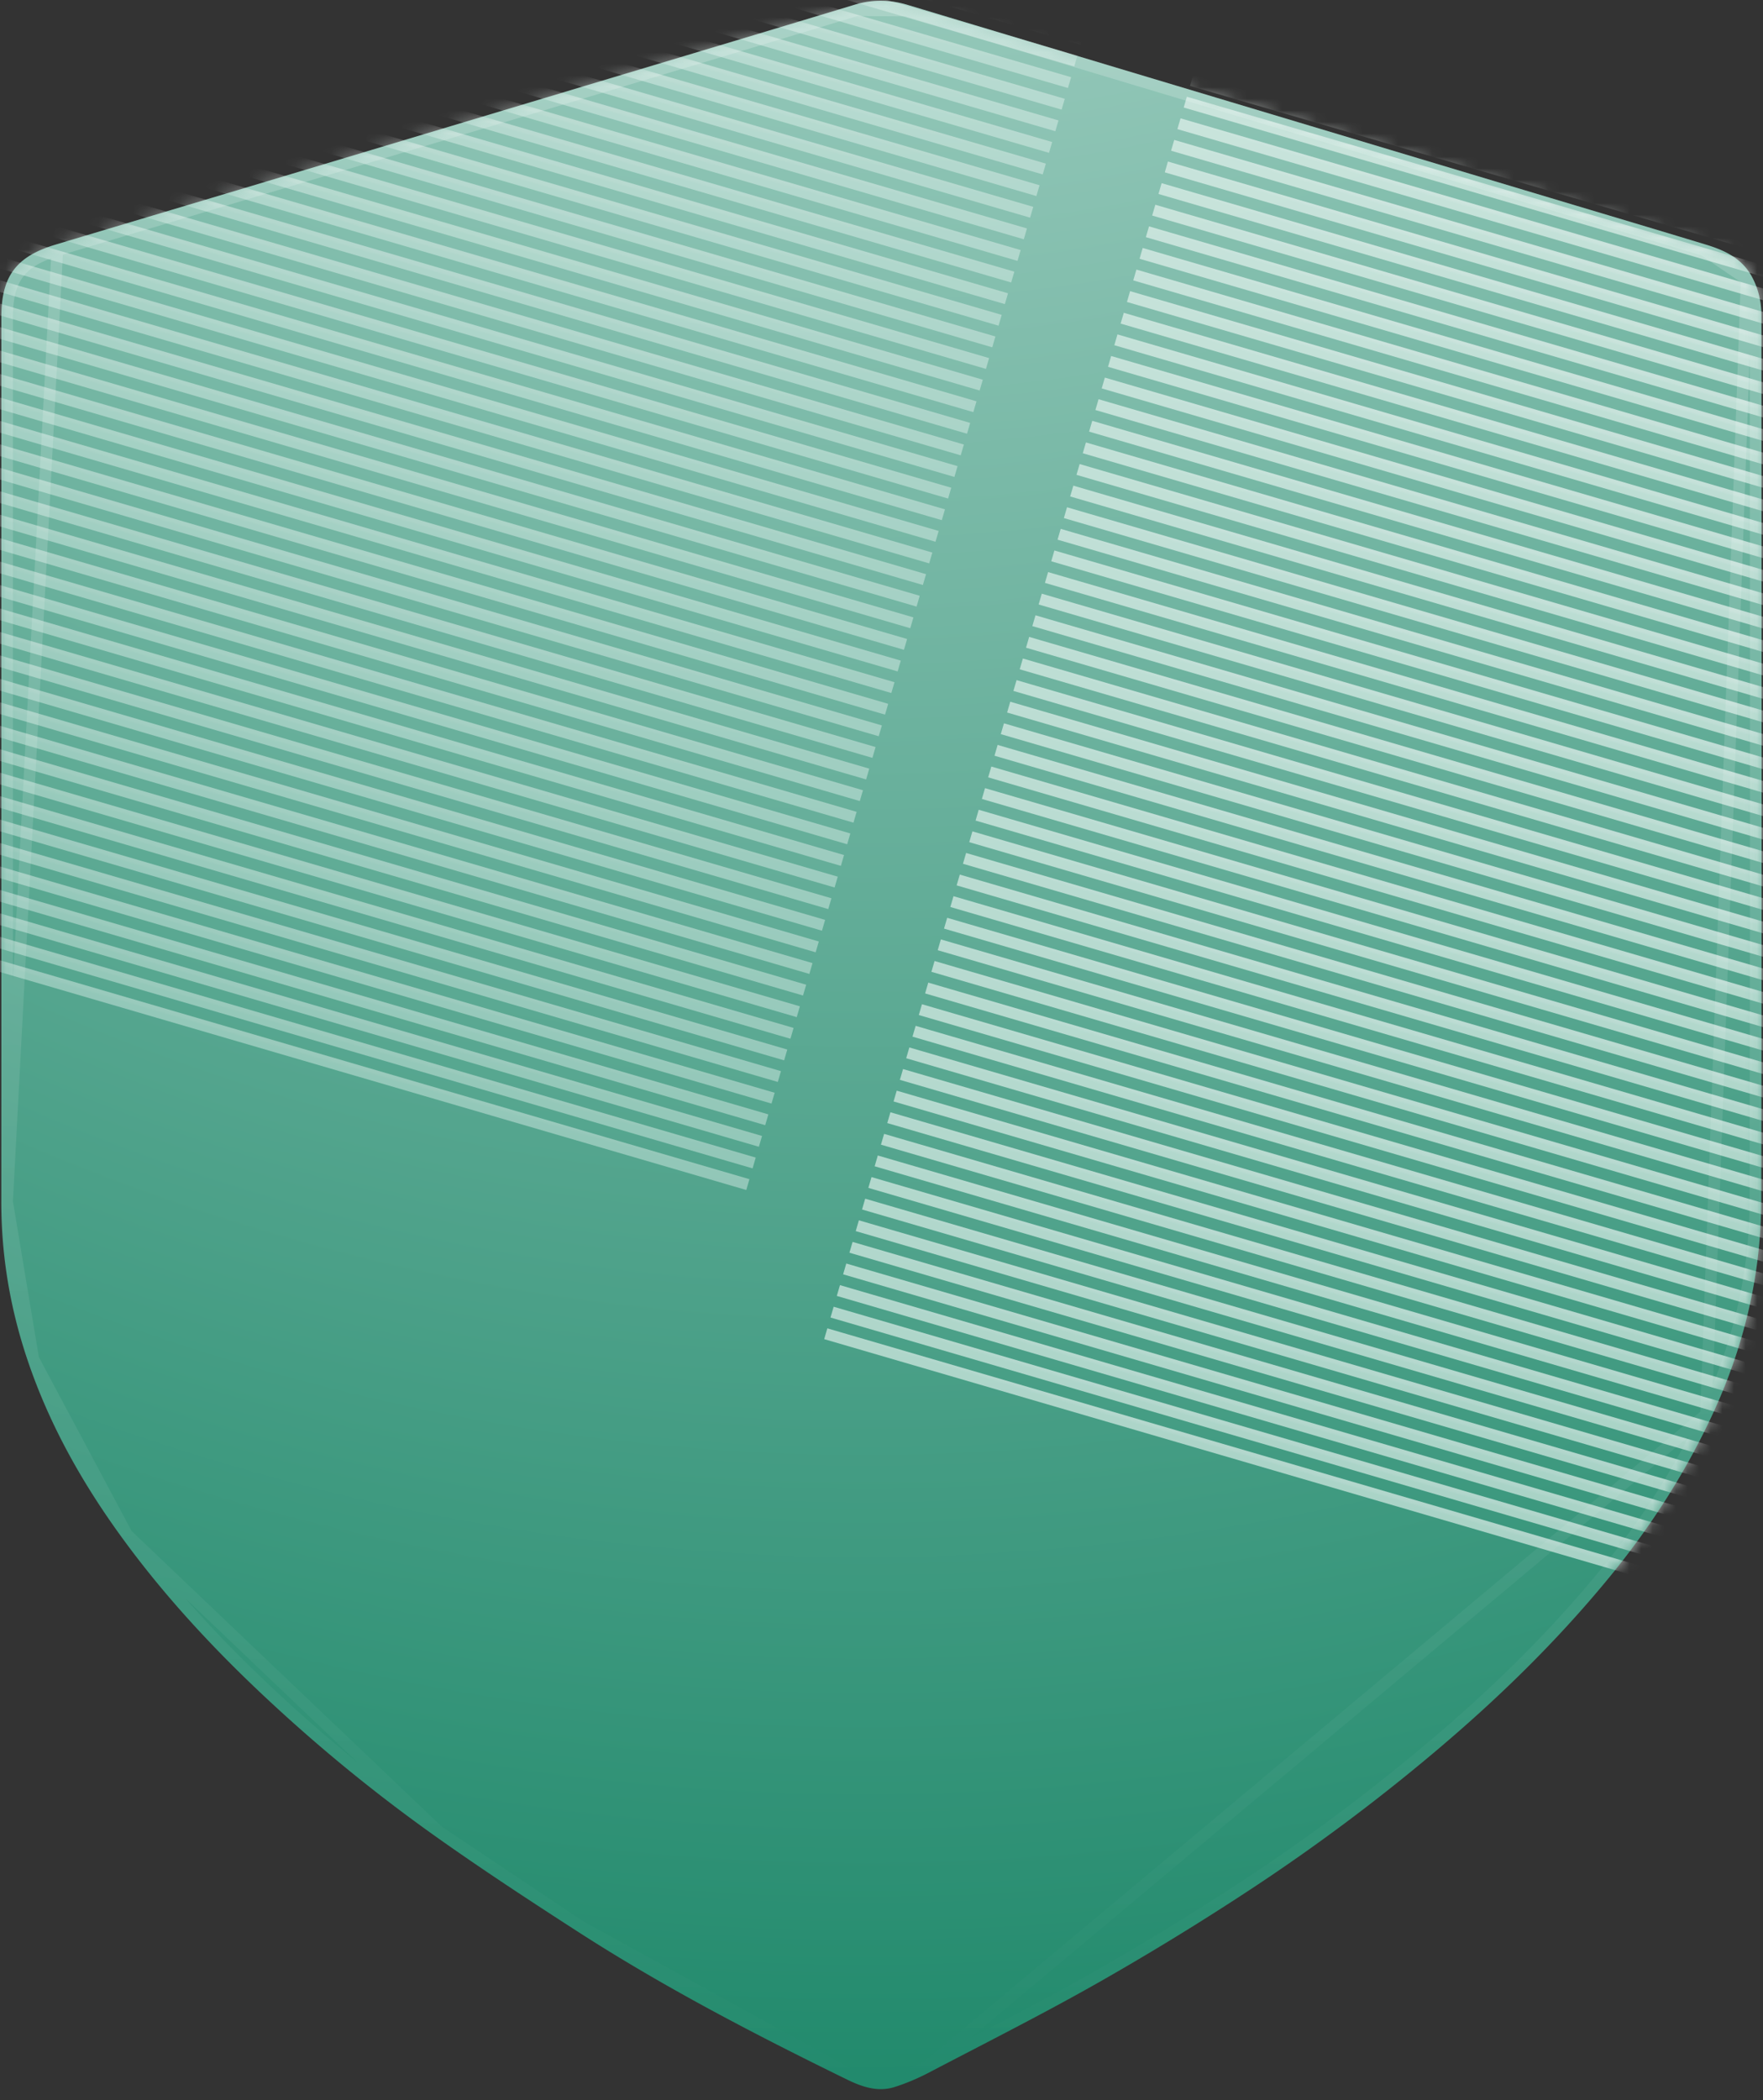 <svg xmlns="http://www.w3.org/2000/svg" width="152" height="181" fill="none"><rect width="100%" height="100%" fill="#333333" stroke="none"/><path fill="url(#a)" d="M.116 66.035v-38.7c0-3.52 1.279-5.233 4.68-6.252 5.942-1.782 11.887-3.555 17.832-5.337 9.276-2.782 18.556-5.563 27.833-8.35C58.207 5.071 65.953 2.752 73.694.404c1.55-.47 3.046-.439 4.594.03 18.472 5.559 36.953 11.095 55.429 16.64 4.443 1.331 8.89 2.654 13.327 4 1.611.488 3.113 1.164 3.982 2.747.583 1.06.837 2.203.837 3.393.006 25.438.035 50.879-.017 76.317-.015 6.5-1.528 12.695-4.302 18.601-2.333 4.971-5.284 9.531-8.748 13.762-4.571 5.58-9.716 10.59-15.236 15.223a167.91 167.91 0 0 1-15.721 11.717 236.895 236.895 0 0 1-13.094 8.02c-4.804 2.726-9.745 5.215-14.641 7.777-.953.5-1.958.93-2.983 1.254-1.47.465-2.847-.035-4.16-.679-7.943-3.885-15.785-7.962-23.22-12.762-4.137-2.669-8.26-5.369-12.27-8.22a139.974 139.974 0 0 1-13.284-10.72c-5.004-4.566-9.655-9.461-13.648-14.943-3.428-4.699-6.263-9.727-8.142-15.269C.889 112.844.11 108.284.113 103.58c.011-12.514.003-25.031.003-37.545z"/><path stroke="url(#b)" stroke-opacity=".2" d="M4.94 21.562c-1.65.494-2.705 1.134-3.36 2.009-.654.874-.964 2.059-.964 3.764v38.7l.001 11.262C.62 86.058.621 94.82.613 103.58L4.94 21.562zm0 0c3.112-.934 6.224-1.864 9.336-2.795 2.83-.847 5.662-1.693 8.495-2.543M4.94 21.563l17.831-5.338m0 0 3.214-.963c8.206-2.46 16.414-4.92 24.62-7.386l3.688-1.107C60.81 4.813 67.326 2.858 73.839.883M22.771 16.224 73.84.883m0 0c1.45-.44 2.844-.413 4.304.029M73.84.882l4.305.03m0 0c13.152 3.958 26.31 7.905 39.466 11.852l15.963 4.789M78.143.912l55.43 16.641m0 0 3.608 1.08c3.242.969 6.482 1.938 9.718 2.92m-13.326-4 13.326 4m0 0c1.584.48 2.919 1.106 3.689 2.508m-3.689-2.508 3.689 2.509m0 0c.537.977.775 2.035.775 3.152.001 5.655.004 11.31.006 16.964a23962.5 23962.5 0 0 1-.023 59.351c-.014 6.422-1.508 12.545-4.255 18.391m3.497-97.858-3.497 97.858m0 0c-2.314 4.929-5.241 9.455-8.682 13.657-4.547 5.551-9.669 10.54-15.171 15.157a167.215 167.215 0 0 1-15.674 11.682 237.383 237.383 0 0 1-13.066 8.003l.247.435-.247-.435c-3.663 2.079-7.404 4.019-11.153 5.963-1.158.6-2.316 1.201-3.473 1.806m67.219-56.268-67.22 56.268m0 0c-.93.488-1.907.906-2.9 1.22m2.9-1.22-2.9 1.22m0 0c-1.271.402-2.49-.014-3.79-.651m3.79.651-3.79-.651m0 0c-7.938-3.882-15.758-7.95-23.168-12.733v-.001m23.167 12.734-23.167-12.734m0 0c-4.137-2.667-8.252-5.363-12.253-8.206m12.253 8.206-12.253-8.206m0 0a139.566 139.566 0 0 1-13.236-10.683c-4.987-4.55-9.613-9.42-13.581-14.867v-.001m26.817 25.551-26.817-25.551m0 0c-3.405-4.667-6.213-9.651-8.073-15.134m8.073 15.134L2.87 117.132m0 0C1.38 112.734.61 108.228.613 103.58l2.257 13.552z"/><mask id="e" width="152" height="181" x="0" y="0" maskUnits="userSpaceOnUse" style="mask-type:alpha"><path fill="url(#c)" d="M.116 66.035v-38.7c0-3.52 1.279-5.233 4.68-6.252 5.942-1.782 11.887-3.555 17.832-5.337 9.276-2.782 18.556-5.563 27.833-8.35C58.207 5.071 65.953 2.752 73.694.404c1.55-.47 3.046-.439 4.594.03 18.472 5.559 36.953 11.095 55.429 16.64 4.443 1.331 8.89 2.654 13.327 4 1.611.488 3.113 1.164 3.982 2.747.583 1.06.837 2.203.837 3.393.006 25.438.035 50.879-.017 76.317-.015 6.5-1.528 12.695-4.302 18.601-2.333 4.971-5.284 9.531-8.748 13.762-4.571 5.58-9.716 10.59-15.236 15.223a167.91 167.91 0 0 1-15.721 11.717 236.895 236.895 0 0 1-13.094 8.02c-4.804 2.726-9.745 5.215-14.641 7.777-.953.5-1.958.93-2.983 1.254-1.47.465-2.847-.035-4.16-.679-7.943-3.885-15.785-7.962-23.22-12.762-4.137-2.669-8.26-5.369-12.27-8.22a139.974 139.974 0 0 1-13.284-10.72c-5.004-4.566-9.655-9.461-13.648-14.943-3.428-4.699-6.263-9.727-8.142-15.269C.889 112.844.11 108.284.113 103.58c.011-12.514.003-25.031.003-37.545z"/><path stroke="url(#d)" stroke-opacity=".2" d="M4.94 21.562c-1.65.494-2.705 1.134-3.36 2.009-.654.874-.964 2.059-.964 3.764v38.7l.001 11.262C.62 86.058.621 94.82.613 103.58L4.94 21.562zm0 0c3.112-.934 6.224-1.864 9.336-2.795 2.83-.847 5.662-1.693 8.495-2.543M4.94 21.563l17.831-5.338m0 0 3.214-.963c8.206-2.46 16.414-4.92 24.62-7.386l3.688-1.107C60.81 4.813 67.326 2.858 73.839.883M22.771 16.224 73.84.883m0 0c1.45-.44 2.844-.413 4.304.029M73.84.882l4.305.03m0 0c13.152 3.958 26.31 7.905 39.466 11.852l15.963 4.789M78.143.912l55.43 16.641m0 0 3.608 1.08c3.242.969 6.482 1.938 9.718 2.92m-13.326-4 13.326 4m0 0c1.584.48 2.919 1.106 3.689 2.508m-3.689-2.508 3.689 2.509m0 0c.537.977.775 2.035.775 3.152.001 5.655.004 11.31.006 16.964a23962.5 23962.5 0 0 1-.023 59.351c-.014 6.422-1.508 12.545-4.255 18.391m3.497-97.858-3.497 97.858m0 0c-2.314 4.929-5.241 9.455-8.682 13.657-4.547 5.551-9.669 10.54-15.171 15.157a167.215 167.215 0 0 1-15.674 11.682 237.383 237.383 0 0 1-13.066 8.003l.247.435-.247-.435c-3.663 2.079-7.404 4.019-11.153 5.963-1.158.6-2.316 1.201-3.473 1.806m67.219-56.268-67.22 56.268m0 0c-.93.488-1.907.906-2.9 1.22m2.9-1.22-2.9 1.22m0 0c-1.271.402-2.49-.014-3.79-.651m3.79.651-3.79-.651m0 0c-7.938-3.882-15.758-7.95-23.168-12.733v-.001m23.167 12.734-23.167-12.734m0 0c-4.137-2.667-8.252-5.363-12.253-8.206m12.253 8.206-12.253-8.206m0 0a139.566 139.566 0 0 1-13.236-10.683c-4.987-4.55-9.613-9.42-13.581-14.867v-.001m26.817 25.551-26.817-25.551m0 0c-3.405-4.667-6.213-9.651-8.073-15.134m8.073 15.134L2.87 117.132m0 0C1.38 112.734.61 108.228.613 103.58l2.257 13.552z"/></mask><g stroke-width=".485" mask="url(#e)"><g opacity=".4"><path fill="url(#f)" stroke="url(#g)" d="M64.177 102.266h98.462v.485H64.177z" transform="rotate(-163.723 64.177 102.266)"/><path fill="url(#h)" stroke="url(#i)" d="M64.72 100.404h98.462v.485H64.72z" transform="rotate(-163.723 64.72 100.404)"/><path fill="url(#j)" stroke="url(#k)" d="M65.264 98.541h98.462v.485H65.264z" transform="rotate(-163.723 65.264 98.541)"/><path fill="url(#l)" stroke="url(#m)" d="M65.808 96.679h98.462v.485H65.808z" transform="rotate(-163.723 65.808 96.68)"/><path fill="url(#n)" stroke="url(#o)" d="M66.352 94.817h98.462v.485H66.352z" transform="rotate(-163.723 66.352 94.817)"/><path fill="url(#p)" stroke="url(#q)" d="M66.895 92.954h98.462v.485H66.895z" transform="rotate(-163.723 66.895 92.954)"/><path fill="url(#r)" stroke="url(#s)" d="M67.439 91.092h98.462v.485H67.439z" transform="rotate(-163.723 67.44 91.092)"/><path fill="url(#t)" stroke="url(#u)" d="M67.983 89.23h98.462v.485H67.983z" transform="rotate(-163.723 67.983 89.23)"/><path fill="url(#v)" stroke="url(#w)" d="M68.527 87.367h98.462v.485H68.527z" transform="rotate(-163.723 68.527 87.367)"/><path fill="url(#x)" stroke="url(#y)" d="M69.07 85.505h98.462v.485H69.07z" transform="rotate(-163.723 69.07 85.505)"/><path fill="url(#z)" stroke="url(#A)" d="M69.615 83.643h98.462v.485H69.615z" transform="rotate(-163.723 69.615 83.643)"/><path fill="url(#B)" stroke="url(#C)" d="M70.158 81.78h98.462v.485H70.158z" transform="rotate(-163.723 70.158 81.78)"/><path fill="url(#D)" stroke="url(#E)" d="M70.702 79.918h98.462v.485H70.702z" transform="rotate(-163.723 70.702 79.918)"/><path fill="url(#F)" stroke="url(#G)" d="M71.246 78.055h98.462v.485H71.246z" transform="rotate(-163.723 71.246 78.055)"/><path fill="url(#H)" stroke="url(#I)" d="M71.789 76.193h98.462v.485H71.789z" transform="rotate(-163.723 71.79 76.193)"/><path fill="url(#J)" stroke="url(#K)" d="M72.333 74.331h98.462v.485H72.333z" transform="rotate(-163.723 72.333 74.33)"/><path fill="url(#L)" stroke="url(#M)" d="M72.877 72.468h98.462v.485H72.877z" transform="rotate(-163.723 72.877 72.468)"/><path fill="url(#N)" stroke="url(#O)" d="M73.421 70.606h98.462v.485H73.421z" transform="rotate(-163.723 73.42 70.606)"/><path fill="url(#P)" stroke="url(#Q)" d="M73.965 68.744h98.462v.485H73.965z" transform="rotate(-163.723 73.965 68.744)"/><path fill="url(#R)" stroke="url(#S)" d="M74.508 66.881h98.462v.485H74.508z" transform="rotate(-163.723 74.508 66.881)"/><path fill="url(#T)" stroke="url(#U)" d="M75.052 65.019h98.462v.485H75.052z" transform="rotate(-163.723 75.052 65.02)"/><path fill="url(#V)" stroke="url(#W)" d="M75.596 63.157h98.462v.485H75.596z" transform="rotate(-163.723 75.596 63.157)"/><path fill="url(#X)" stroke="url(#Y)" d="M76.14 61.294h98.462v.485H76.14z" transform="rotate(-163.723 76.14 61.294)"/><path fill="url(#Z)" stroke="url(#aa)" d="M76.683 59.432h98.462v.485H76.683z" transform="rotate(-163.723 76.683 59.432)"/><path fill="url(#ab)" stroke="url(#ac)" d="M77.227 57.569h98.462v.485H77.227z" transform="rotate(-163.723 77.227 57.57)"/><path fill="url(#ad)" stroke="url(#ae)" d="M77.771 55.707h98.462v.485H77.771z" transform="rotate(-163.723 77.771 55.707)"/><path fill="url(#af)" stroke="url(#ag)" d="M78.315 53.845h98.462v.485H78.315z" transform="rotate(-163.723 78.315 53.845)"/><path fill="url(#ah)" stroke="url(#ai)" d="M78.859 51.982h98.462v.485H78.859z" transform="rotate(-163.723 78.859 51.982)"/><path fill="url(#aj)" stroke="url(#ak)" d="M79.403 50.12h98.462v.485H79.403z" transform="rotate(-163.723 79.403 50.12)"/><path fill="url(#al)" stroke="url(#am)" d="M79.946 48.258h98.462v.485H79.946z" transform="rotate(-163.723 79.946 48.258)"/><path fill="url(#an)" stroke="url(#ao)" d="M80.49 46.395h98.462v.485H80.49z" transform="rotate(-163.723 80.49 46.395)"/><path fill="url(#ap)" stroke="url(#aq)" d="M81.034 44.533h98.462v.485H81.034z" transform="rotate(-163.723 81.034 44.533)"/><path fill="url(#ar)" stroke="url(#as)" d="M81.577 42.67h98.462v.485H81.577z" transform="rotate(-163.723 81.577 42.67)"/><path fill="url(#at)" stroke="url(#au)" d="M82.121 40.808h98.462v.485H82.121z" transform="rotate(-163.723 82.121 40.808)"/><path fill="url(#av)" stroke="url(#aw)" d="M82.665 38.946h98.462v.485H82.665z" transform="rotate(-163.723 82.665 38.946)"/><path fill="url(#ax)" stroke="url(#ay)" d="M83.209 37.083h98.462v.485H83.209z" transform="rotate(-163.723 83.209 37.083)"/><path fill="url(#az)" stroke="url(#aA)" d="M83.753 35.221h98.462v.485H83.753z" transform="rotate(-163.723 83.753 35.221)"/><path fill="url(#aB)" stroke="url(#aC)" d="M84.297 33.359h98.462v.485H84.297z" transform="rotate(-163.723 84.297 33.359)"/><path fill="url(#aD)" stroke="url(#aE)" d="M84.84 31.496h98.462v.485H84.84z" transform="rotate(-163.723 84.84 31.496)"/><path fill="url(#aF)" stroke="url(#aG)" d="M85.384 29.634h98.462v.485H85.384z" transform="rotate(-163.723 85.384 29.634)"/><path fill="url(#aH)" stroke="url(#aI)" d="M85.928 27.771h98.462v.485H85.928z" transform="rotate(-163.723 85.928 27.771)"/><path fill="url(#aJ)" stroke="url(#aK)" d="M86.471 25.909h98.462v.485H86.471z" transform="rotate(-163.723 86.471 25.91)"/><path fill="url(#aL)" stroke="url(#aM)" d="M87.015 24.047h98.462v.485H87.015z" transform="rotate(-163.723 87.015 24.047)"/><path fill="url(#aN)" stroke="url(#aO)" d="M87.559 22.185h98.462v.485H87.559z" transform="rotate(-163.723 87.56 22.185)"/><path fill="url(#aP)" stroke="url(#aQ)" d="M88.103 20.322h98.462v.485H88.103z" transform="rotate(-163.723 88.103 20.322)"/><path fill="url(#aR)" stroke="url(#aS)" d="M88.647 18.46h98.462v.485H88.647z" transform="rotate(-163.723 88.647 18.46)"/><path fill="url(#aT)" stroke="url(#aU)" d="M89.191 16.597h98.462v.485H89.191z" transform="rotate(-163.723 89.19 16.597)"/><path fill="url(#aV)" stroke="url(#aW)" d="M89.734 14.735h98.462v.485H89.734z" transform="rotate(-163.723 89.734 14.735)"/><path fill="url(#aX)" stroke="url(#aY)" d="M90.278 12.873h98.462v.485H90.278z" transform="rotate(-163.723 90.278 12.873)"/><path fill="url(#aZ)" stroke="url(#ba)" d="M90.822 11.01h98.462v.485H90.822z" transform="rotate(-163.723 90.822 11.01)"/><path fill="url(#bb)" stroke="url(#bc)" d="M91.365 9.148h98.462v.485H91.365z" transform="rotate(-163.723 91.365 9.148)"/><path fill="url(#bd)" stroke="url(#be)" d="M91.909 7.285h98.462v.485H91.909z" transform="rotate(-163.723 91.91 7.285)"/><path fill="url(#bf)" stroke="url(#bg)" d="M92.453 5.423h98.462v.485H92.453z" transform="rotate(-163.723 92.453 5.423)"/><path fill="url(#bh)" stroke="url(#bi)" d="M92.997 3.561h98.462v.485H92.997z" transform="rotate(-163.723 92.997 3.56)"/><path fill="url(#bj)" stroke="url(#bk)" d="M93.541 1.698h98.462v.485H93.541z" transform="rotate(-163.723 93.54 1.698)"/><path fill="url(#bl)" stroke="url(#bm)" d="M94.085-.164h98.462v.485H94.085z" transform="rotate(-163.723 94.085 -.164)"/></g><g opacity=".6"><path fill="url(#bn)" stroke="url(#bo)" d="M165.875 142.855h98.462v.485h-98.462z" transform="rotate(-163.723 165.875 142.855)"/><path fill="url(#bp)" stroke="url(#bq)" d="M166.419 140.992h98.462v.485h-98.462z" transform="rotate(-163.723 166.419 140.992)"/><path fill="url(#br)" stroke="url(#bs)" d="M166.963 139.13h98.462v.485h-98.462z" transform="rotate(-163.723 166.963 139.13)"/><path fill="url(#bt)" stroke="url(#bu)" d="M167.507 137.268h98.462v.485h-98.462z" transform="rotate(-163.723 167.507 137.268)"/><path fill="url(#bv)" stroke="url(#bw)" d="M168.051 135.405h98.462v.485h-98.462z" transform="rotate(-163.723 168.051 135.405)"/><path fill="url(#bx)" stroke="url(#by)" d="M168.594 133.543h98.462v.485h-98.462z" transform="rotate(-163.723 168.594 133.543)"/><path fill="url(#bz)" stroke="url(#bA)" d="M169.138 131.68H267.6v.485h-98.462z" transform="rotate(-163.723 169.138 131.68)"/><path fill="url(#bB)" stroke="url(#bC)" d="M169.682 129.818h98.462v.485h-98.462z" transform="rotate(-163.723 169.682 129.818)"/><path fill="url(#bD)" stroke="url(#bE)" d="M170.225 127.956h98.462v.485h-98.462z" transform="rotate(-163.723 170.225 127.956)"/><path fill="url(#bF)" stroke="url(#bG)" d="M170.769 126.093h98.462v.485h-98.462z" transform="rotate(-163.723 170.769 126.093)"/><path fill="url(#bH)" stroke="url(#bI)" d="M171.313 124.231h98.462v.485h-98.462z" transform="rotate(-163.723 171.313 124.231)"/><path fill="url(#bJ)" stroke="url(#bK)" d="M171.857 122.369h98.462v.485h-98.462z" transform="rotate(-163.723 171.857 122.369)"/><path fill="url(#bL)" stroke="url(#bM)" d="M172.401 120.506h98.462v.485h-98.462z" transform="rotate(-163.723 172.401 120.506)"/><path fill="url(#bN)" stroke="url(#bO)" d="M172.945 118.644h98.462v.485h-98.462z" transform="rotate(-163.723 172.945 118.644)"/><path fill="url(#bP)" stroke="url(#bQ)" d="M173.488 116.782h98.462v.485h-98.462z" transform="rotate(-163.723 173.488 116.782)"/><path fill="url(#bR)" stroke="url(#bS)" d="M174.032 114.919h98.462v.485h-98.462z" transform="rotate(-163.723 174.032 114.919)"/><path fill="url(#bT)" stroke="url(#bU)" d="M174.576 113.057h98.462v.485h-98.462z" transform="rotate(-163.723 174.576 113.057)"/><path fill="url(#bV)" stroke="url(#bW)" d="M175.119 111.194h98.462v.485h-98.462z" transform="rotate(-163.723 175.119 111.194)"/><path fill="url(#bX)" stroke="url(#bY)" d="M175.663 109.332h98.462v.485h-98.462z" transform="rotate(-163.723 175.663 109.332)"/><path fill="url(#bZ)" stroke="url(#ca)" d="M176.207 107.47h98.462v.485h-98.462z" transform="rotate(-163.723 176.207 107.47)"/><path fill="url(#cb)" stroke="url(#cc)" d="M176.751 105.607h98.462v.485h-98.462z" transform="rotate(-163.723 176.751 105.607)"/><path fill="url(#cd)" stroke="url(#ce)" d="M177.295 103.745h98.462v.485h-98.462z" transform="rotate(-163.723 177.295 103.745)"/><path fill="url(#cf)" stroke="url(#cg)" d="M177.839 101.882h98.462v.485h-98.462z" transform="rotate(-163.723 177.839 101.882)"/><path fill="url(#ch)" stroke="url(#ci)" d="M178.382 100.02h98.462v.485h-98.462z" transform="rotate(-163.723 178.382 100.02)"/><path fill="url(#cj)" stroke="url(#ck)" d="M178.926 98.158h98.462v.485h-98.462z" transform="rotate(-163.723 178.926 98.158)"/><path fill="url(#cl)" stroke="url(#cm)" d="M179.47 96.295h98.462v.485H179.47z" transform="rotate(-163.723 179.47 96.295)"/><path fill="url(#cn)" stroke="url(#co)" d="M180.013 94.433h98.462v.485h-98.462z" transform="rotate(-163.723 180.013 94.433)"/><path fill="url(#cp)" stroke="url(#cq)" d="M180.557 92.571h98.462v.485h-98.462z" transform="rotate(-163.723 180.557 92.57)"/><path fill="url(#cr)" stroke="url(#cs)" d="M181.101 90.708h98.462v.485h-98.462z" transform="rotate(-163.723 181.101 90.708)"/><path fill="url(#ct)" stroke="url(#cu)" d="M181.645 88.846h98.462v.485h-98.462z" transform="rotate(-163.723 181.645 88.846)"/><path fill="url(#cv)" stroke="url(#cw)" d="M182.189 86.984h98.462v.485h-98.462z" transform="rotate(-163.723 182.189 86.984)"/><path fill="url(#cx)" stroke="url(#cy)" d="M182.733 85.121h98.462v.485h-98.462z" transform="rotate(-163.723 182.733 85.121)"/><path fill="url(#cz)" stroke="url(#cA)" d="M183.276 83.259h98.462v.485h-98.462z" transform="rotate(-163.723 183.276 83.259)"/><path fill="url(#cB)" stroke="url(#cC)" d="M183.82 81.397h98.462v.485H183.82z" transform="rotate(-163.723 183.82 81.397)"/><path fill="url(#cD)" stroke="url(#cE)" d="M184.364 79.534h98.462v.485h-98.462z" transform="rotate(-163.723 184.364 79.534)"/><path fill="url(#cF)" stroke="url(#cG)" d="M184.907 77.672h98.462v.485h-98.462z" transform="rotate(-163.723 184.907 77.672)"/><path fill="url(#cH)" stroke="url(#cI)" d="M185.451 75.81h98.462v.485h-98.462z" transform="rotate(-163.723 185.451 75.81)"/><path fill="url(#cJ)" stroke="url(#cK)" d="M185.995 73.947h98.462v.485h-98.462z" transform="rotate(-163.723 185.995 73.947)"/><path fill="url(#cL)" stroke="url(#cM)" d="M186.539 72.085h98.462v.485h-98.462z" transform="rotate(-163.723 186.539 72.085)"/><path fill="url(#cN)" stroke="url(#cO)" d="M187.083 70.222h98.462v.485h-98.462z" transform="rotate(-163.723 187.083 70.222)"/><path fill="url(#cP)" stroke="url(#cQ)" d="M187.627 68.36h98.462v.485h-98.462z" transform="rotate(-163.723 187.627 68.36)"/><path fill="url(#cR)" stroke="url(#cS)" d="M188.17 66.498h98.462v.485H188.17z" transform="rotate(-163.723 188.17 66.498)"/><path fill="url(#cT)" stroke="url(#cU)" d="M188.714 64.635h98.462v.485h-98.462z" transform="rotate(-163.723 188.714 64.635)"/><path fill="url(#cV)" stroke="url(#cW)" d="M189.258 62.773h98.462v.485h-98.462z" transform="rotate(-163.723 189.258 62.773)"/><path fill="url(#cX)" stroke="url(#cY)" d="M189.801 60.91h98.462v.485h-98.462z" transform="rotate(-163.723 189.801 60.91)"/><path fill="url(#cZ)" stroke="url(#da)" d="M190.345 59.048h98.462v.485h-98.462z" transform="rotate(-163.723 190.345 59.048)"/><path fill="url(#db)" stroke="url(#dc)" d="M190.889 57.186h98.462v.485h-98.462z" transform="rotate(-163.723 190.889 57.186)"/><path fill="url(#dd)" stroke="url(#de)" d="M191.433 55.323h98.462v.485h-98.462z" transform="rotate(-163.723 191.433 55.323)"/><path fill="url(#df)" stroke="url(#dg)" d="M191.977 53.461h98.462v.485h-98.462z" transform="rotate(-163.723 191.977 53.46)"/><path fill="url(#dh)" stroke="url(#di)" d="M192.521 51.599h98.462v.485h-98.462z" transform="rotate(-163.723 192.521 51.599)"/><path fill="url(#dj)" stroke="url(#dk)" d="M193.064 49.736h98.462v.485h-98.462z" transform="rotate(-163.723 193.064 49.736)"/><path fill="url(#dl)" stroke="url(#dm)" d="M193.608 47.874h98.462v.485h-98.462z" transform="rotate(-163.723 193.608 47.874)"/><path fill="url(#dn)" stroke="url(#do)" d="M194.152 46.011h98.462v.485h-98.462z" transform="rotate(-163.723 194.152 46.011)"/><path fill="url(#dp)" stroke="url(#dq)" d="M194.696 44.149h98.462v.485h-98.462z" transform="rotate(-163.723 194.696 44.15)"/><path fill="url(#dr)" stroke="url(#ds)" d="M195.239 42.287h98.462v.485h-98.462z" transform="rotate(-163.723 195.239 42.287)"/><path fill="url(#dt)" stroke="url(#du)" d="M195.783 40.424h98.462v.485h-98.462z" transform="rotate(-163.723 195.783 40.424)"/><path fill="url(#dv)" stroke="url(#dw)" d="M196.327 38.562h98.462v.485h-98.462z" transform="rotate(-163.723 196.327 38.562)"/><path fill="url(#dx)" stroke="url(#dy)" d="M196.871 36.7h98.462v.485h-98.462z" transform="rotate(-163.723 196.871 36.7)"/><path fill="url(#dz)" stroke="url(#dA)" d="M197.415 34.837h98.462v.485h-98.462z" transform="rotate(-163.723 197.415 34.837)"/><path fill="url(#dB)" stroke="url(#dC)" d="M197.958 32.975h98.462v.485h-98.462z" transform="rotate(-163.723 197.958 32.975)"/><path fill="url(#dD)" stroke="url(#dE)" d="M198.502 31.113h98.462v.485h-98.462z" transform="rotate(-163.723 198.502 31.113)"/><path fill="url(#dF)" stroke="url(#dG)" d="M199.046 29.25h98.462v.485h-98.462z" transform="rotate(-163.723 199.046 29.25)"/><path fill="url(#dH)" stroke="url(#dI)" d="M199.59 27.388h98.462v.485H199.59z" transform="rotate(-163.723 199.59 27.388)"/><path fill="url(#dJ)" stroke="url(#dK)" d="M200.134 25.525h98.462v.485h-98.462z" transform="rotate(-163.723 200.134 25.525)"/><path fill="url(#dL)" stroke="url(#dM)" d="M200.677 23.663h98.462v.485h-98.462z" transform="rotate(-163.723 200.677 23.663)"/><path fill="url(#dN)" stroke="url(#dO)" d="M201.221 21.8h98.462v.485h-98.462z" transform="rotate(-163.723 201.221 21.8)"/><path fill="url(#dP)" stroke="url(#dQ)" d="M201.765 19.938h98.462v.485h-98.462z" transform="rotate(-163.723 201.765 19.938)"/><path fill="url(#dR)" stroke="url(#dS)" d="M202.309 18.076h98.462v.485h-98.462z" transform="rotate(-163.723 202.309 18.076)"/><path fill="url(#dT)" stroke="url(#dU)" d="M202.852 16.214h98.462v.485h-98.462z" transform="rotate(-163.723 202.852 16.214)"/><path fill="url(#dV)" stroke="url(#dW)" d="M203.396 14.351h98.462v.485h-98.462z" transform="rotate(-163.723 203.396 14.351)"/></g></g><defs><radialGradient id="a" cx="0" cy="0" r="1" gradientTransform="matrix(-3.529 476.03 -401.355 -2.976 76.38 -154.345)" gradientUnits="userSpaceOnUse"><stop offset=".011" stop-color="#FAFEFD"/><stop offset=".799" stop-color="#007856"/></radialGradient><radialGradient id="c" cx="0" cy="0" r="1" gradientTransform="matrix(0 210.735 -177.677 0 78.05 -26.52)" gradientUnits="userSpaceOnUse"><stop stop-color="#007856"/><stop offset="1" stop-color="#9FD9C3"/></radialGradient><radialGradient id="g" cx="0" cy="0" r="1" gradientTransform="matrix(0 -.534 54.494 0 113.709 103.052)" gradientUnits="userSpaceOnUse"><stop offset=".61" stop-color="#fff"/><stop offset="1" stop-color="#F1FAF7"/></radialGradient><radialGradient id="i" cx="0" cy="0" r="1" gradientTransform="matrix(0 -.534 54.494 0 114.253 101.19)" gradientUnits="userSpaceOnUse"><stop offset=".61" stop-color="#fff"/><stop offset="1" stop-color="#F1FAF7"/></radialGradient><radialGradient id="k" cx="0" cy="0" r="1" gradientTransform="matrix(0 -.534 54.494 0 114.796 99.327)" gradientUnits="userSpaceOnUse"><stop offset=".61" stop-color="#fff"/><stop offset="1" stop-color="#F1FAF7"/></radialGradient><radialGradient id="m" cx="0" cy="0" r="1" gradientTransform="matrix(0 -.534 54.494 0 115.34 97.465)" gradientUnits="userSpaceOnUse"><stop offset=".61" stop-color="#fff"/><stop offset="1" stop-color="#F1FAF7"/></radialGradient><radialGradient id="o" cx="0" cy="0" r="1" gradientTransform="matrix(0 -.534 54.494 0 115.884 95.603)" gradientUnits="userSpaceOnUse"><stop offset=".61" stop-color="#fff"/><stop offset="1" stop-color="#F1FAF7"/></radialGradient><radialGradient id="q" cx="0" cy="0" r="1" gradientTransform="matrix(0 -.534 54.494 0 116.427 93.74)" gradientUnits="userSpaceOnUse"><stop offset=".61" stop-color="#fff"/><stop offset="1" stop-color="#F1FAF7"/></radialGradient><radialGradient id="s" cx="0" cy="0" r="1" gradientTransform="matrix(0 -.534 54.494 0 116.971 91.878)" gradientUnits="userSpaceOnUse"><stop offset=".61" stop-color="#fff"/><stop offset="1" stop-color="#F1FAF7"/></radialGradient><radialGradient id="u" cx="0" cy="0" r="1" gradientTransform="matrix(0 -.534 54.494 0 117.515 90.015)" gradientUnits="userSpaceOnUse"><stop offset=".61" stop-color="#fff"/><stop offset="1" stop-color="#F1FAF7"/></radialGradient><radialGradient id="w" cx="0" cy="0" r="1" gradientTransform="matrix(0 -.534 54.494 0 118.059 88.153)" gradientUnits="userSpaceOnUse"><stop offset=".61" stop-color="#fff"/><stop offset="1" stop-color="#F1FAF7"/></radialGradient><radialGradient id="y" cx="0" cy="0" r="1" gradientTransform="matrix(0 -.534 54.494 0 118.603 86.29)" gradientUnits="userSpaceOnUse"><stop offset=".61" stop-color="#fff"/><stop offset="1" stop-color="#F1FAF7"/></radialGradient><radialGradient id="A" cx="0" cy="0" r="1" gradientTransform="matrix(0 -.534 54.494 0 119.147 84.428)" gradientUnits="userSpaceOnUse"><stop offset=".61" stop-color="#fff"/><stop offset="1" stop-color="#F1FAF7"/></radialGradient><radialGradient id="C" cx="0" cy="0" r="1" gradientTransform="matrix(0 -.534 54.494 0 119.69 82.566)" gradientUnits="userSpaceOnUse"><stop offset=".61" stop-color="#fff"/><stop offset="1" stop-color="#F1FAF7"/></radialGradient><radialGradient id="E" cx="0" cy="0" r="1" gradientTransform="matrix(0 -.534 54.494 0 120.234 80.704)" gradientUnits="userSpaceOnUse"><stop offset=".61" stop-color="#fff"/><stop offset="1" stop-color="#F1FAF7"/></radialGradient><radialGradient id="G" cx="0" cy="0" r="1" gradientTransform="matrix(0 -.534 54.494 0 120.778 78.841)" gradientUnits="userSpaceOnUse"><stop offset=".61" stop-color="#fff"/><stop offset="1" stop-color="#F1FAF7"/></radialGradient><radialGradient id="I" cx="0" cy="0" r="1" gradientTransform="matrix(0 -.534 54.494 0 121.322 76.979)" gradientUnits="userSpaceOnUse"><stop offset=".61" stop-color="#fff"/><stop offset="1" stop-color="#F1FAF7"/></radialGradient><radialGradient id="K" cx="0" cy="0" r="1" gradientTransform="matrix(0 -.534 54.494 0 121.865 75.117)" gradientUnits="userSpaceOnUse"><stop offset=".61" stop-color="#fff"/><stop offset="1" stop-color="#F1FAF7"/></radialGradient><radialGradient id="M" cx="0" cy="0" r="1" gradientTransform="matrix(0 -.534 54.494 0 122.409 73.254)" gradientUnits="userSpaceOnUse"><stop offset=".61" stop-color="#fff"/><stop offset="1" stop-color="#F1FAF7"/></radialGradient><radialGradient id="O" cx="0" cy="0" r="1" gradientTransform="matrix(0 -.534 54.494 0 122.953 71.392)" gradientUnits="userSpaceOnUse"><stop offset=".61" stop-color="#fff"/><stop offset="1" stop-color="#F1FAF7"/></radialGradient><radialGradient id="Q" cx="0" cy="0" r="1" gradientTransform="matrix(0 -.534 54.494 0 123.497 69.53)" gradientUnits="userSpaceOnUse"><stop offset=".61" stop-color="#fff"/><stop offset="1" stop-color="#F1FAF7"/></radialGradient><radialGradient id="S" cx="0" cy="0" r="1" gradientTransform="matrix(0 -.534 54.494 0 124.041 67.667)" gradientUnits="userSpaceOnUse"><stop offset=".61" stop-color="#fff"/><stop offset="1" stop-color="#F1FAF7"/></radialGradient><radialGradient id="U" cx="0" cy="0" r="1" gradientTransform="matrix(0 -.534 54.494 0 124.584 65.805)" gradientUnits="userSpaceOnUse"><stop offset=".61" stop-color="#fff"/><stop offset="1" stop-color="#F1FAF7"/></radialGradient><radialGradient id="W" cx="0" cy="0" r="1" gradientTransform="matrix(0 -.534 54.494 0 125.128 63.942)" gradientUnits="userSpaceOnUse"><stop offset=".61" stop-color="#fff"/><stop offset="1" stop-color="#F1FAF7"/></radialGradient><radialGradient id="Y" cx="0" cy="0" r="1" gradientTransform="matrix(0 -.534 54.494 0 125.672 62.08)" gradientUnits="userSpaceOnUse"><stop offset=".61" stop-color="#fff"/><stop offset="1" stop-color="#F1FAF7"/></radialGradient><radialGradient id="aa" cx="0" cy="0" r="1" gradientTransform="matrix(0 -.534 54.494 0 126.216 60.218)" gradientUnits="userSpaceOnUse"><stop offset=".61" stop-color="#fff"/><stop offset="1" stop-color="#F1FAF7"/></radialGradient><radialGradient id="ac" cx="0" cy="0" r="1" gradientTransform="matrix(0 -.534 54.494 0 126.76 58.355)" gradientUnits="userSpaceOnUse"><stop offset=".61" stop-color="#fff"/><stop offset="1" stop-color="#F1FAF7"/></radialGradient><radialGradient id="ae" cx="0" cy="0" r="1" gradientTransform="matrix(0 -.534 54.494 0 127.303 56.493)" gradientUnits="userSpaceOnUse"><stop offset=".61" stop-color="#fff"/><stop offset="1" stop-color="#F1FAF7"/></radialGradient><radialGradient id="ag" cx="0" cy="0" r="1" gradientTransform="matrix(0 -.534 54.494 0 127.847 54.63)" gradientUnits="userSpaceOnUse"><stop offset=".61" stop-color="#fff"/><stop offset="1" stop-color="#F1FAF7"/></radialGradient><radialGradient id="ai" cx="0" cy="0" r="1" gradientTransform="matrix(0 -.534 54.494 0 128.391 52.768)" gradientUnits="userSpaceOnUse"><stop offset=".61" stop-color="#fff"/><stop offset="1" stop-color="#F1FAF7"/></radialGradient><radialGradient id="ak" cx="0" cy="0" r="1" gradientTransform="matrix(0 -.534 54.494 0 128.935 50.906)" gradientUnits="userSpaceOnUse"><stop offset=".61" stop-color="#fff"/><stop offset="1" stop-color="#F1FAF7"/></radialGradient><radialGradient id="am" cx="0" cy="0" r="1" gradientTransform="matrix(0 -.534 54.494 0 129.478 49.044)" gradientUnits="userSpaceOnUse"><stop offset=".61" stop-color="#fff"/><stop offset="1" stop-color="#F1FAF7"/></radialGradient><radialGradient id="ao" cx="0" cy="0" r="1" gradientTransform="matrix(0 -.534 54.494 0 130.022 47.181)" gradientUnits="userSpaceOnUse"><stop offset=".61" stop-color="#fff"/><stop offset="1" stop-color="#F1FAF7"/></radialGradient><radialGradient id="aq" cx="0" cy="0" r="1" gradientTransform="matrix(0 -.534 54.494 0 130.566 45.319)" gradientUnits="userSpaceOnUse"><stop offset=".61" stop-color="#fff"/><stop offset="1" stop-color="#F1FAF7"/></radialGradient><radialGradient id="as" cx="0" cy="0" r="1" gradientTransform="matrix(0 -.534 54.494 0 131.11 43.456)" gradientUnits="userSpaceOnUse"><stop offset=".61" stop-color="#fff"/><stop offset="1" stop-color="#F1FAF7"/></radialGradient><radialGradient id="au" cx="0" cy="0" r="1" gradientTransform="matrix(0 -.534 54.494 0 131.654 41.594)" gradientUnits="userSpaceOnUse"><stop offset=".61" stop-color="#fff"/><stop offset="1" stop-color="#F1FAF7"/></radialGradient><radialGradient id="aw" cx="0" cy="0" r="1" gradientTransform="matrix(0 -.534 54.494 0 132.197 39.732)" gradientUnits="userSpaceOnUse"><stop offset=".61" stop-color="#fff"/><stop offset="1" stop-color="#F1FAF7"/></radialGradient><radialGradient id="ay" cx="0" cy="0" r="1" gradientTransform="matrix(0 -.534 54.494 0 132.741 37.87)" gradientUnits="userSpaceOnUse"><stop offset=".61" stop-color="#fff"/><stop offset="1" stop-color="#F1FAF7"/></radialGradient><radialGradient id="aA" cx="0" cy="0" r="1" gradientTransform="matrix(0 -.534 54.494 0 133.285 36.007)" gradientUnits="userSpaceOnUse"><stop offset=".61" stop-color="#fff"/><stop offset="1" stop-color="#F1FAF7"/></radialGradient><radialGradient id="aC" cx="0" cy="0" r="1" gradientTransform="matrix(0 -.534 54.494 0 133.829 34.145)" gradientUnits="userSpaceOnUse"><stop offset=".61" stop-color="#fff"/><stop offset="1" stop-color="#F1FAF7"/></radialGradient><radialGradient id="aE" cx="0" cy="0" r="1" gradientTransform="matrix(0 -.534 54.494 0 134.372 32.282)" gradientUnits="userSpaceOnUse"><stop offset=".61" stop-color="#fff"/><stop offset="1" stop-color="#F1FAF7"/></radialGradient><radialGradient id="aG" cx="0" cy="0" r="1" gradientTransform="matrix(0 -.534 54.494 0 134.916 30.42)" gradientUnits="userSpaceOnUse"><stop offset=".61" stop-color="#fff"/><stop offset="1" stop-color="#F1FAF7"/></radialGradient><radialGradient id="aI" cx="0" cy="0" r="1" gradientTransform="matrix(0 -.534 54.494 0 135.46 28.557)" gradientUnits="userSpaceOnUse"><stop offset=".61" stop-color="#fff"/><stop offset="1" stop-color="#F1FAF7"/></radialGradient><radialGradient id="aK" cx="0" cy="0" r="1" gradientTransform="matrix(0 -.534 54.494 0 136.004 26.695)" gradientUnits="userSpaceOnUse"><stop offset=".61" stop-color="#fff"/><stop offset="1" stop-color="#F1FAF7"/></radialGradient><radialGradient id="aM" cx="0" cy="0" r="1" gradientTransform="matrix(0 -.534 54.494 0 136.548 24.833)" gradientUnits="userSpaceOnUse"><stop offset=".61" stop-color="#fff"/><stop offset="1" stop-color="#F1FAF7"/></radialGradient><radialGradient id="aO" cx="0" cy="0" r="1" gradientTransform="matrix(0 -.534 54.494 0 137.092 22.97)" gradientUnits="userSpaceOnUse"><stop offset=".61" stop-color="#fff"/><stop offset="1" stop-color="#F1FAF7"/></radialGradient><radialGradient id="aQ" cx="0" cy="0" r="1" gradientTransform="matrix(0 -.534 54.494 0 137.635 21.108)" gradientUnits="userSpaceOnUse"><stop offset=".61" stop-color="#fff"/><stop offset="1" stop-color="#F1FAF7"/></radialGradient><radialGradient id="aS" cx="0" cy="0" r="1" gradientTransform="matrix(0 -.534 54.494 0 138.179 19.246)" gradientUnits="userSpaceOnUse"><stop offset=".61" stop-color="#fff"/><stop offset="1" stop-color="#F1FAF7"/></radialGradient><radialGradient id="aU" cx="0" cy="0" r="1" gradientTransform="matrix(0 -.534 54.494 0 138.723 17.383)" gradientUnits="userSpaceOnUse"><stop offset=".61" stop-color="#fff"/><stop offset="1" stop-color="#F1FAF7"/></radialGradient><radialGradient id="aW" cx="0" cy="0" r="1" gradientTransform="matrix(0 -.534 54.494 0 139.266 15.52)" gradientUnits="userSpaceOnUse"><stop offset=".61" stop-color="#fff"/><stop offset="1" stop-color="#F1FAF7"/></radialGradient><radialGradient id="aY" cx="0" cy="0" r="1" gradientTransform="matrix(0 -.534 54.494 0 139.81 13.659)" gradientUnits="userSpaceOnUse"><stop offset=".61" stop-color="#fff"/><stop offset="1" stop-color="#F1FAF7"/></radialGradient><radialGradient id="ba" cx="0" cy="0" r="1" gradientTransform="matrix(0 -.534 54.494 0 140.354 11.796)" gradientUnits="userSpaceOnUse"><stop offset=".61" stop-color="#fff"/><stop offset="1" stop-color="#F1FAF7"/></radialGradient><radialGradient id="bc" cx="0" cy="0" r="1" gradientTransform="matrix(0 -.534 54.494 0 140.898 9.934)" gradientUnits="userSpaceOnUse"><stop offset=".61" stop-color="#fff"/><stop offset="1" stop-color="#F1FAF7"/></radialGradient><radialGradient id="be" cx="0" cy="0" r="1" gradientTransform="matrix(0 -.534 54.494 0 141.442 8.071)" gradientUnits="userSpaceOnUse"><stop offset=".61" stop-color="#fff"/><stop offset="1" stop-color="#F1FAF7"/></radialGradient><radialGradient id="bg" cx="0" cy="0" r="1" gradientTransform="matrix(0 -.534 54.494 0 141.986 6.209)" gradientUnits="userSpaceOnUse"><stop offset=".61" stop-color="#fff"/><stop offset="1" stop-color="#F1FAF7"/></radialGradient><radialGradient id="bi" cx="0" cy="0" r="1" gradientTransform="matrix(0 -.534 54.494 0 142.529 4.347)" gradientUnits="userSpaceOnUse"><stop offset=".61" stop-color="#fff"/><stop offset="1" stop-color="#F1FAF7"/></radialGradient><radialGradient id="bk" cx="0" cy="0" r="1" gradientTransform="matrix(0 -.534 54.494 0 143.073 2.484)" gradientUnits="userSpaceOnUse"><stop offset=".61" stop-color="#fff"/><stop offset="1" stop-color="#F1FAF7"/></radialGradient><radialGradient id="bm" cx="0" cy="0" r="1" gradientTransform="matrix(0 -.534 54.494 0 143.617 .622)" gradientUnits="userSpaceOnUse"><stop offset=".61" stop-color="#fff"/><stop offset="1" stop-color="#F1FAF7"/></radialGradient><radialGradient id="bo" cx="0" cy="0" r="1" gradientTransform="matrix(0 -.534 54.494 0 215.407 143.641)" gradientUnits="userSpaceOnUse"><stop offset=".61" stop-color="#fff"/><stop offset="1" stop-color="#F1FAF7"/></radialGradient><radialGradient id="bq" cx="0" cy="0" r="1" gradientTransform="matrix(0 -.534 54.494 0 215.951 141.778)" gradientUnits="userSpaceOnUse"><stop offset=".61" stop-color="#fff"/><stop offset="1" stop-color="#F1FAF7"/></radialGradient><radialGradient id="bs" cx="0" cy="0" r="1" gradientTransform="matrix(0 -.534 54.494 0 216.495 139.916)" gradientUnits="userSpaceOnUse"><stop offset=".61" stop-color="#fff"/><stop offset="1" stop-color="#F1FAF7"/></radialGradient><radialGradient id="bu" cx="0" cy="0" r="1" gradientTransform="matrix(0 -.534 54.494 0 217.039 138.054)" gradientUnits="userSpaceOnUse"><stop offset=".61" stop-color="#fff"/><stop offset="1" stop-color="#F1FAF7"/></radialGradient><radialGradient id="bw" cx="0" cy="0" r="1" gradientTransform="matrix(0 -.534 54.494 0 217.583 136.191)" gradientUnits="userSpaceOnUse"><stop offset=".61" stop-color="#fff"/><stop offset="1" stop-color="#F1FAF7"/></radialGradient><radialGradient id="by" cx="0" cy="0" r="1" gradientTransform="matrix(0 -.534 54.494 0 218.126 134.329)" gradientUnits="userSpaceOnUse"><stop offset=".61" stop-color="#fff"/><stop offset="1" stop-color="#F1FAF7"/></radialGradient><radialGradient id="bA" cx="0" cy="0" r="1" gradientTransform="matrix(0 -.534 54.494 0 218.67 132.466)" gradientUnits="userSpaceOnUse"><stop offset=".61" stop-color="#fff"/><stop offset="1" stop-color="#F1FAF7"/></radialGradient><radialGradient id="bC" cx="0" cy="0" r="1" gradientTransform="matrix(0 -.534 54.494 0 219.214 130.604)" gradientUnits="userSpaceOnUse"><stop offset=".61" stop-color="#fff"/><stop offset="1" stop-color="#F1FAF7"/></radialGradient><radialGradient id="bE" cx="0" cy="0" r="1" gradientTransform="matrix(0 -.534 54.494 0 219.758 128.741)" gradientUnits="userSpaceOnUse"><stop offset=".61" stop-color="#fff"/><stop offset="1" stop-color="#F1FAF7"/></radialGradient><radialGradient id="bG" cx="0" cy="0" r="1" gradientTransform="matrix(0 -.534 54.494 0 220.302 126.879)" gradientUnits="userSpaceOnUse"><stop offset=".61" stop-color="#fff"/><stop offset="1" stop-color="#F1FAF7"/></radialGradient><radialGradient id="bI" cx="0" cy="0" r="1" gradientTransform="matrix(0 -.534 54.494 0 220.845 125.017)" gradientUnits="userSpaceOnUse"><stop offset=".61" stop-color="#fff"/><stop offset="1" stop-color="#F1FAF7"/></radialGradient><radialGradient id="bK" cx="0" cy="0" r="1" gradientTransform="matrix(0 -.534 54.494 0 221.389 123.155)" gradientUnits="userSpaceOnUse"><stop offset=".61" stop-color="#fff"/><stop offset="1" stop-color="#F1FAF7"/></radialGradient><radialGradient id="bM" cx="0" cy="0" r="1" gradientTransform="matrix(0 -.534 54.494 0 221.933 121.292)" gradientUnits="userSpaceOnUse"><stop offset=".61" stop-color="#fff"/><stop offset="1" stop-color="#F1FAF7"/></radialGradient><radialGradient id="bO" cx="0" cy="0" r="1" gradientTransform="matrix(0 -.534 54.494 0 222.477 119.43)" gradientUnits="userSpaceOnUse"><stop offset=".61" stop-color="#fff"/><stop offset="1" stop-color="#F1FAF7"/></radialGradient><radialGradient id="bQ" cx="0" cy="0" r="1" gradientTransform="matrix(0 -.534 54.494 0 223.02 117.567)" gradientUnits="userSpaceOnUse"><stop offset=".61" stop-color="#fff"/><stop offset="1" stop-color="#F1FAF7"/></radialGradient><radialGradient id="bS" cx="0" cy="0" r="1" gradientTransform="matrix(0 -.534 54.494 0 223.564 115.705)" gradientUnits="userSpaceOnUse"><stop offset=".61" stop-color="#fff"/><stop offset="1" stop-color="#F1FAF7"/></radialGradient><radialGradient id="bU" cx="0" cy="0" r="1" gradientTransform="matrix(0 -.534 54.494 0 224.108 113.843)" gradientUnits="userSpaceOnUse"><stop offset=".61" stop-color="#fff"/><stop offset="1" stop-color="#F1FAF7"/></radialGradient><radialGradient id="bW" cx="0" cy="0" r="1" gradientTransform="matrix(0 -.534 54.494 0 224.652 111.98)" gradientUnits="userSpaceOnUse"><stop offset=".61" stop-color="#fff"/><stop offset="1" stop-color="#F1FAF7"/></radialGradient><radialGradient id="bY" cx="0" cy="0" r="1" gradientTransform="matrix(0 -.534 54.494 0 225.196 110.118)" gradientUnits="userSpaceOnUse"><stop offset=".61" stop-color="#fff"/><stop offset="1" stop-color="#F1FAF7"/></radialGradient><radialGradient id="ca" cx="0" cy="0" r="1" gradientTransform="matrix(0 -.534 54.494 0 225.739 108.256)" gradientUnits="userSpaceOnUse"><stop offset=".61" stop-color="#fff"/><stop offset="1" stop-color="#F1FAF7"/></radialGradient><radialGradient id="cc" cx="0" cy="0" r="1" gradientTransform="matrix(0 -.534 54.494 0 226.283 106.393)" gradientUnits="userSpaceOnUse"><stop offset=".61" stop-color="#fff"/><stop offset="1" stop-color="#F1FAF7"/></radialGradient><radialGradient id="ce" cx="0" cy="0" r="1" gradientTransform="matrix(0 -.534 54.494 0 226.827 104.531)" gradientUnits="userSpaceOnUse"><stop offset=".61" stop-color="#fff"/><stop offset="1" stop-color="#F1FAF7"/></radialGradient><radialGradient id="cg" cx="0" cy="0" r="1" gradientTransform="matrix(0 -.534 54.494 0 227.371 102.668)" gradientUnits="userSpaceOnUse"><stop offset=".61" stop-color="#fff"/><stop offset="1" stop-color="#F1FAF7"/></radialGradient><radialGradient id="ci" cx="0" cy="0" r="1" gradientTransform="matrix(0 -.534 54.494 0 227.914 100.806)" gradientUnits="userSpaceOnUse"><stop offset=".61" stop-color="#fff"/><stop offset="1" stop-color="#F1FAF7"/></radialGradient><radialGradient id="ck" cx="0" cy="0" r="1" gradientTransform="matrix(0 -.534 54.494 0 228.458 98.944)" gradientUnits="userSpaceOnUse"><stop offset=".61" stop-color="#fff"/><stop offset="1" stop-color="#F1FAF7"/></radialGradient><radialGradient id="cm" cx="0" cy="0" r="1" gradientTransform="matrix(0 -.534 54.494 0 229.002 97.081)" gradientUnits="userSpaceOnUse"><stop offset=".61" stop-color="#fff"/><stop offset="1" stop-color="#F1FAF7"/></radialGradient><radialGradient id="co" cx="0" cy="0" r="1" gradientTransform="matrix(0 -.534 54.494 0 229.546 95.219)" gradientUnits="userSpaceOnUse"><stop offset=".61" stop-color="#fff"/><stop offset="1" stop-color="#F1FAF7"/></radialGradient><radialGradient id="cq" cx="0" cy="0" r="1" gradientTransform="matrix(0 -.534 54.494 0 230.09 93.356)" gradientUnits="userSpaceOnUse"><stop offset=".61" stop-color="#fff"/><stop offset="1" stop-color="#F1FAF7"/></radialGradient><radialGradient id="cs" cx="0" cy="0" r="1" gradientTransform="matrix(0 -.534 54.494 0 230.634 91.494)" gradientUnits="userSpaceOnUse"><stop offset=".61" stop-color="#fff"/><stop offset="1" stop-color="#F1FAF7"/></radialGradient><radialGradient id="cu" cx="0" cy="0" r="1" gradientTransform="matrix(0 -.534 54.494 0 231.177 89.632)" gradientUnits="userSpaceOnUse"><stop offset=".61" stop-color="#fff"/><stop offset="1" stop-color="#F1FAF7"/></radialGradient><radialGradient id="cw" cx="0" cy="0" r="1" gradientTransform="matrix(0 -.534 54.494 0 231.721 87.77)" gradientUnits="userSpaceOnUse"><stop offset=".61" stop-color="#fff"/><stop offset="1" stop-color="#F1FAF7"/></radialGradient><radialGradient id="cy" cx="0" cy="0" r="1" gradientTransform="matrix(0 -.534 54.494 0 232.265 85.907)" gradientUnits="userSpaceOnUse"><stop offset=".61" stop-color="#fff"/><stop offset="1" stop-color="#F1FAF7"/></radialGradient><radialGradient id="cA" cx="0" cy="0" r="1" gradientTransform="matrix(0 -.534 54.494 0 232.808 84.045)" gradientUnits="userSpaceOnUse"><stop offset=".61" stop-color="#fff"/><stop offset="1" stop-color="#F1FAF7"/></radialGradient><radialGradient id="cC" cx="0" cy="0" r="1" gradientTransform="matrix(0 -.534 54.494 0 233.352 82.182)" gradientUnits="userSpaceOnUse"><stop offset=".61" stop-color="#fff"/><stop offset="1" stop-color="#F1FAF7"/></radialGradient><radialGradient id="cE" cx="0" cy="0" r="1" gradientTransform="matrix(0 -.534 54.494 0 233.896 80.32)" gradientUnits="userSpaceOnUse"><stop offset=".61" stop-color="#fff"/><stop offset="1" stop-color="#F1FAF7"/></radialGradient><radialGradient id="cG" cx="0" cy="0" r="1" gradientTransform="matrix(0 -.534 54.494 0 234.44 78.458)" gradientUnits="userSpaceOnUse"><stop offset=".61" stop-color="#fff"/><stop offset="1" stop-color="#F1FAF7"/></radialGradient><radialGradient id="cI" cx="0" cy="0" r="1" gradientTransform="matrix(0 -.534 54.494 0 234.984 76.596)" gradientUnits="userSpaceOnUse"><stop offset=".61" stop-color="#fff"/><stop offset="1" stop-color="#F1FAF7"/></radialGradient><radialGradient id="cK" cx="0" cy="0" r="1" gradientTransform="matrix(0 -.534 54.494 0 235.528 74.733)" gradientUnits="userSpaceOnUse"><stop offset=".61" stop-color="#fff"/><stop offset="1" stop-color="#F1FAF7"/></radialGradient><radialGradient id="cM" cx="0" cy="0" r="1" gradientTransform="matrix(0 -.534 54.494 0 236.071 72.87)" gradientUnits="userSpaceOnUse"><stop offset=".61" stop-color="#fff"/><stop offset="1" stop-color="#F1FAF7"/></radialGradient><radialGradient id="cO" cx="0" cy="0" r="1" gradientTransform="matrix(0 -.534 54.494 0 236.615 71.008)" gradientUnits="userSpaceOnUse"><stop offset=".61" stop-color="#fff"/><stop offset="1" stop-color="#F1FAF7"/></radialGradient><radialGradient id="cQ" cx="0" cy="0" r="1" gradientTransform="matrix(0 -.534 54.494 0 237.159 69.146)" gradientUnits="userSpaceOnUse"><stop offset=".61" stop-color="#fff"/><stop offset="1" stop-color="#F1FAF7"/></radialGradient><radialGradient id="cS" cx="0" cy="0" r="1" gradientTransform="matrix(0 -.534 54.494 0 237.702 67.284)" gradientUnits="userSpaceOnUse"><stop offset=".61" stop-color="#fff"/><stop offset="1" stop-color="#F1FAF7"/></radialGradient><radialGradient id="cU" cx="0" cy="0" r="1" gradientTransform="matrix(0 -.534 54.494 0 238.246 65.42)" gradientUnits="userSpaceOnUse"><stop offset=".61" stop-color="#fff"/><stop offset="1" stop-color="#F1FAF7"/></radialGradient><radialGradient id="cW" cx="0" cy="0" r="1" gradientTransform="matrix(0 -.534 54.494 0 238.79 63.559)" gradientUnits="userSpaceOnUse"><stop offset=".61" stop-color="#fff"/><stop offset="1" stop-color="#F1FAF7"/></radialGradient><radialGradient id="cY" cx="0" cy="0" r="1" gradientTransform="matrix(0 -.534 54.494 0 239.334 61.696)" gradientUnits="userSpaceOnUse"><stop offset=".61" stop-color="#fff"/><stop offset="1" stop-color="#F1FAF7"/></radialGradient><radialGradient id="da" cx="0" cy="0" r="1" gradientTransform="matrix(0 -.534 54.494 0 239.878 59.834)" gradientUnits="userSpaceOnUse"><stop offset=".61" stop-color="#fff"/><stop offset="1" stop-color="#F1FAF7"/></radialGradient><radialGradient id="dc" cx="0" cy="0" r="1" gradientTransform="matrix(0 -.534 54.494 0 240.422 57.972)" gradientUnits="userSpaceOnUse"><stop offset=".61" stop-color="#fff"/><stop offset="1" stop-color="#F1FAF7"/></radialGradient><radialGradient id="de" cx="0" cy="0" r="1" gradientTransform="matrix(0 -.534 54.494 0 240.965 56.11)" gradientUnits="userSpaceOnUse"><stop offset=".61" stop-color="#fff"/><stop offset="1" stop-color="#F1FAF7"/></radialGradient><radialGradient id="dg" cx="0" cy="0" r="1" gradientTransform="matrix(0 -.534 54.494 0 241.509 54.247)" gradientUnits="userSpaceOnUse"><stop offset=".61" stop-color="#fff"/><stop offset="1" stop-color="#F1FAF7"/></radialGradient><radialGradient id="di" cx="0" cy="0" r="1" gradientTransform="matrix(0 -.534 54.494 0 242.053 52.385)" gradientUnits="userSpaceOnUse"><stop offset=".61" stop-color="#fff"/><stop offset="1" stop-color="#F1FAF7"/></radialGradient><radialGradient id="dk" cx="0" cy="0" r="1" gradientTransform="matrix(0 -.534 54.494 0 242.596 50.522)" gradientUnits="userSpaceOnUse"><stop offset=".61" stop-color="#fff"/><stop offset="1" stop-color="#F1FAF7"/></radialGradient><radialGradient id="dm" cx="0" cy="0" r="1" gradientTransform="matrix(0 -.534 54.494 0 243.14 48.66)" gradientUnits="userSpaceOnUse"><stop offset=".61" stop-color="#fff"/><stop offset="1" stop-color="#F1FAF7"/></radialGradient><radialGradient id="do" cx="0" cy="0" r="1" gradientTransform="matrix(0 -.534 54.494 0 243.684 46.797)" gradientUnits="userSpaceOnUse"><stop offset=".61" stop-color="#fff"/><stop offset="1" stop-color="#F1FAF7"/></radialGradient><radialGradient id="dq" cx="0" cy="0" r="1" gradientTransform="matrix(0 -.534 54.494 0 244.228 44.935)" gradientUnits="userSpaceOnUse"><stop offset=".61" stop-color="#fff"/><stop offset="1" stop-color="#F1FAF7"/></radialGradient><radialGradient id="ds" cx="0" cy="0" r="1" gradientTransform="matrix(0 -.534 54.494 0 244.772 43.073)" gradientUnits="userSpaceOnUse"><stop offset=".61" stop-color="#fff"/><stop offset="1" stop-color="#F1FAF7"/></radialGradient><radialGradient id="du" cx="0" cy="0" r="1" gradientTransform="matrix(0 -.534 54.494 0 245.316 41.21)" gradientUnits="userSpaceOnUse"><stop offset=".61" stop-color="#fff"/><stop offset="1" stop-color="#F1FAF7"/></radialGradient><radialGradient id="dw" cx="0" cy="0" r="1" gradientTransform="matrix(0 -.534 54.494 0 245.859 39.348)" gradientUnits="userSpaceOnUse"><stop offset=".61" stop-color="#fff"/><stop offset="1" stop-color="#F1FAF7"/></radialGradient><radialGradient id="dy" cx="0" cy="0" r="1" gradientTransform="matrix(0 -.534 54.494 0 246.403 37.485)" gradientUnits="userSpaceOnUse"><stop offset=".61" stop-color="#fff"/><stop offset="1" stop-color="#F1FAF7"/></radialGradient><radialGradient id="dA" cx="0" cy="0" r="1" gradientTransform="matrix(0 -.534 54.494 0 246.947 35.623)" gradientUnits="userSpaceOnUse"><stop offset=".61" stop-color="#fff"/><stop offset="1" stop-color="#F1FAF7"/></radialGradient><radialGradient id="dC" cx="0" cy="0" r="1" gradientTransform="matrix(0 -.534 54.494 0 247.49 33.76)" gradientUnits="userSpaceOnUse"><stop offset=".61" stop-color="#fff"/><stop offset="1" stop-color="#F1FAF7"/></radialGradient><radialGradient id="dE" cx="0" cy="0" r="1" gradientTransform="matrix(0 -.534 54.494 0 248.034 31.898)" gradientUnits="userSpaceOnUse"><stop offset=".61" stop-color="#fff"/><stop offset="1" stop-color="#F1FAF7"/></radialGradient><radialGradient id="dG" cx="0" cy="0" r="1" gradientTransform="matrix(0 -.534 54.494 0 248.578 30.036)" gradientUnits="userSpaceOnUse"><stop offset=".61" stop-color="#fff"/><stop offset="1" stop-color="#F1FAF7"/></radialGradient><radialGradient id="dI" cx="0" cy="0" r="1" gradientTransform="matrix(0 -.534 54.494 0 249.122 28.174)" gradientUnits="userSpaceOnUse"><stop offset=".61" stop-color="#fff"/><stop offset="1" stop-color="#F1FAF7"/></radialGradient><radialGradient id="dK" cx="0" cy="0" r="1" gradientTransform="matrix(0 -.534 54.494 0 249.666 26.311)" gradientUnits="userSpaceOnUse"><stop offset=".61" stop-color="#fff"/><stop offset="1" stop-color="#F1FAF7"/></radialGradient><radialGradient id="dM" cx="0" cy="0" r="1" gradientTransform="matrix(0 -.534 54.494 0 250.21 24.449)" gradientUnits="userSpaceOnUse"><stop offset=".61" stop-color="#fff"/><stop offset="1" stop-color="#F1FAF7"/></radialGradient><radialGradient id="dO" cx="0" cy="0" r="1" gradientTransform="matrix(0 -.534 54.494 0 250.753 22.587)" gradientUnits="userSpaceOnUse"><stop offset=".61" stop-color="#fff"/><stop offset="1" stop-color="#F1FAF7"/></radialGradient><radialGradient id="dQ" cx="0" cy="0" r="1" gradientTransform="matrix(0 -.534 54.494 0 251.297 20.724)" gradientUnits="userSpaceOnUse"><stop offset=".61" stop-color="#fff"/><stop offset="1" stop-color="#F1FAF7"/></radialGradient><radialGradient id="dS" cx="0" cy="0" r="1" gradientTransform="matrix(0 -.534 54.494 0 251.841 18.862)" gradientUnits="userSpaceOnUse"><stop offset=".61" stop-color="#fff"/><stop offset="1" stop-color="#F1FAF7"/></radialGradient><radialGradient id="dU" cx="0" cy="0" r="1" gradientTransform="matrix(0 -.534 54.494 0 252.385 17)" gradientUnits="userSpaceOnUse"><stop offset=".61" stop-color="#fff"/><stop offset="1" stop-color="#F1FAF7"/></radialGradient><radialGradient id="dW" cx="0" cy="0" r="1" gradientTransform="matrix(0 -.534 54.494 0 252.928 15.137)" gradientUnits="userSpaceOnUse"><stop offset=".61" stop-color="#fff"/><stop offset="1" stop-color="#F1FAF7"/></radialGradient><linearGradient id="b" x1="75.995" x2="75.995" y1="180.066" y2=".066" gradientUnits="userSpaceOnUse"><stop stop-color="#fff" stop-opacity="0"/><stop offset="1" stop-color="#fff"/></linearGradient><linearGradient id="d" x1="75.995" x2="75.995" y1="180.066" y2=".066" gradientUnits="userSpaceOnUse"><stop stop-color="#fff" stop-opacity="0"/><stop offset="1" stop-color="#fff"/></linearGradient><linearGradient id="f" x1="113.815" x2="113.815" y1="103.537" y2="102.567" gradientUnits="userSpaceOnUse"><stop stop-color="#fff" stop-opacity="0"/><stop offset="1" stop-color="#fff"/></linearGradient><linearGradient id="h" x1="114.359" x2="114.359" y1="101.675" y2="100.705" gradientUnits="userSpaceOnUse"><stop stop-color="#fff" stop-opacity="0"/><stop offset="1" stop-color="#fff"/></linearGradient><linearGradient id="j" x1="114.902" x2="114.902" y1="99.812" y2="98.842" gradientUnits="userSpaceOnUse"><stop stop-color="#fff" stop-opacity="0"/><stop offset="1" stop-color="#fff"/></linearGradient><linearGradient id="l" x1="115.446" x2="115.446" y1="97.95" y2="96.98" gradientUnits="userSpaceOnUse"><stop stop-color="#fff" stop-opacity="0"/><stop offset="1" stop-color="#fff"/></linearGradient><linearGradient id="n" x1="115.99" x2="115.99" y1="96.088" y2="95.118" gradientUnits="userSpaceOnUse"><stop stop-color="#fff" stop-opacity="0"/><stop offset="1" stop-color="#fff"/></linearGradient><linearGradient id="p" x1="116.533" x2="116.533" y1="94.225" y2="93.255" gradientUnits="userSpaceOnUse"><stop stop-color="#fff" stop-opacity="0"/><stop offset="1" stop-color="#fff"/></linearGradient><linearGradient id="r" x1="117.077" x2="117.077" y1="92.363" y2="91.393" gradientUnits="userSpaceOnUse"><stop stop-color="#fff" stop-opacity="0"/><stop offset="1" stop-color="#fff"/></linearGradient><linearGradient id="t" x1="117.621" x2="117.621" y1="90.5" y2="89.53" gradientUnits="userSpaceOnUse"><stop stop-color="#fff" stop-opacity="0"/><stop offset="1" stop-color="#fff"/></linearGradient><linearGradient id="v" x1="118.165" x2="118.165" y1="88.638" y2="87.668" gradientUnits="userSpaceOnUse"><stop stop-color="#fff" stop-opacity="0"/><stop offset="1" stop-color="#fff"/></linearGradient><linearGradient id="x" x1="118.709" x2="118.709" y1="86.776" y2="85.806" gradientUnits="userSpaceOnUse"><stop stop-color="#fff" stop-opacity="0"/><stop offset="1" stop-color="#fff"/></linearGradient><linearGradient id="z" x1="119.253" x2="119.253" y1="84.913" y2="83.943" gradientUnits="userSpaceOnUse"><stop stop-color="#fff" stop-opacity="0"/><stop offset="1" stop-color="#fff"/></linearGradient><linearGradient id="B" x1="119.796" x2="119.796" y1="83.051" y2="82.081" gradientUnits="userSpaceOnUse"><stop stop-color="#fff" stop-opacity="0"/><stop offset="1" stop-color="#fff"/></linearGradient><linearGradient id="D" x1="120.34" x2="120.34" y1="81.189" y2="80.219" gradientUnits="userSpaceOnUse"><stop stop-color="#fff" stop-opacity="0"/><stop offset="1" stop-color="#fff"/></linearGradient><linearGradient id="F" x1="120.884" x2="120.884" y1="79.326" y2="78.356" gradientUnits="userSpaceOnUse"><stop stop-color="#fff" stop-opacity="0"/><stop offset="1" stop-color="#fff"/></linearGradient><linearGradient id="H" x1="121.428" x2="121.428" y1="77.464" y2="76.494" gradientUnits="userSpaceOnUse"><stop stop-color="#fff" stop-opacity="0"/><stop offset="1" stop-color="#fff"/></linearGradient><linearGradient id="J" x1="121.971" x2="121.971" y1="75.601" y2="74.631" gradientUnits="userSpaceOnUse"><stop stop-color="#fff" stop-opacity="0"/><stop offset="1" stop-color="#fff"/></linearGradient><linearGradient id="L" x1="122.515" x2="122.515" y1="73.739" y2="72.769" gradientUnits="userSpaceOnUse"><stop stop-color="#fff" stop-opacity="0"/><stop offset="1" stop-color="#fff"/></linearGradient><linearGradient id="N" x1="123.059" x2="123.059" y1="71.877" y2="70.906" gradientUnits="userSpaceOnUse"><stop stop-color="#fff" stop-opacity="0"/><stop offset="1" stop-color="#fff"/></linearGradient><linearGradient id="P" x1="123.603" x2="123.603" y1="70.014" y2="69.044" gradientUnits="userSpaceOnUse"><stop stop-color="#fff" stop-opacity="0"/><stop offset="1" stop-color="#fff"/></linearGradient><linearGradient id="R" x1="124.147" x2="124.147" y1="68.152" y2="67.182" gradientUnits="userSpaceOnUse"><stop stop-color="#fff" stop-opacity="0"/><stop offset="1" stop-color="#fff"/></linearGradient><linearGradient id="T" x1="124.69" x2="124.69" y1="66.29" y2="65.32" gradientUnits="userSpaceOnUse"><stop stop-color="#fff" stop-opacity="0"/><stop offset="1" stop-color="#fff"/></linearGradient><linearGradient id="V" x1="125.234" x2="125.234" y1="64.427" y2="63.457" gradientUnits="userSpaceOnUse"><stop stop-color="#fff" stop-opacity="0"/><stop offset="1" stop-color="#fff"/></linearGradient><linearGradient id="X" x1="125.778" x2="125.778" y1="62.565" y2="61.595" gradientUnits="userSpaceOnUse"><stop stop-color="#fff" stop-opacity="0"/><stop offset="1" stop-color="#fff"/></linearGradient><linearGradient id="Z" x1="126.322" x2="126.322" y1="60.703" y2="59.733" gradientUnits="userSpaceOnUse"><stop stop-color="#fff" stop-opacity="0"/><stop offset="1" stop-color="#fff"/></linearGradient><linearGradient id="ab" x1="126.865" x2="126.865" y1="58.84" y2="57.87" gradientUnits="userSpaceOnUse"><stop stop-color="#fff" stop-opacity="0"/><stop offset="1" stop-color="#fff"/></linearGradient><linearGradient id="ad" x1="127.409" x2="127.409" y1="56.978" y2="56.008" gradientUnits="userSpaceOnUse"><stop stop-color="#fff" stop-opacity="0"/><stop offset="1" stop-color="#fff"/></linearGradient><linearGradient id="af" x1="127.953" x2="127.953" y1="55.116" y2="54.145" gradientUnits="userSpaceOnUse"><stop stop-color="#fff" stop-opacity="0"/><stop offset="1" stop-color="#fff"/></linearGradient><linearGradient id="ah" x1="128.497" x2="128.497" y1="53.253" y2="52.283" gradientUnits="userSpaceOnUse"><stop stop-color="#fff" stop-opacity="0"/><stop offset="1" stop-color="#fff"/></linearGradient><linearGradient id="aj" x1="129.041" x2="129.041" y1="51.391" y2="50.421" gradientUnits="userSpaceOnUse"><stop stop-color="#fff" stop-opacity="0"/><stop offset="1" stop-color="#fff"/></linearGradient><linearGradient id="al" x1="129.584" x2="129.584" y1="49.528" y2="48.558" gradientUnits="userSpaceOnUse"><stop stop-color="#fff" stop-opacity="0"/><stop offset="1" stop-color="#fff"/></linearGradient><linearGradient id="an" x1="130.128" x2="130.128" y1="47.666" y2="46.696" gradientUnits="userSpaceOnUse"><stop stop-color="#fff" stop-opacity="0"/><stop offset="1" stop-color="#fff"/></linearGradient><linearGradient id="ap" x1="130.672" x2="130.672" y1="45.804" y2="44.834" gradientUnits="userSpaceOnUse"><stop stop-color="#fff" stop-opacity="0"/><stop offset="1" stop-color="#fff"/></linearGradient><linearGradient id="ar" x1="131.216" x2="131.216" y1="43.941" y2="42.971" gradientUnits="userSpaceOnUse"><stop stop-color="#fff" stop-opacity="0"/><stop offset="1" stop-color="#fff"/></linearGradient><linearGradient id="at" x1="131.76" x2="131.76" y1="42.079" y2="41.109" gradientUnits="userSpaceOnUse"><stop stop-color="#fff" stop-opacity="0"/><stop offset="1" stop-color="#fff"/></linearGradient><linearGradient id="av" x1="132.303" x2="132.303" y1="40.217" y2="39.247" gradientUnits="userSpaceOnUse"><stop stop-color="#fff" stop-opacity="0"/><stop offset="1" stop-color="#fff"/></linearGradient><linearGradient id="ax" x1="132.847" x2="132.847" y1="38.354" y2="37.384" gradientUnits="userSpaceOnUse"><stop stop-color="#fff" stop-opacity="0"/><stop offset="1" stop-color="#fff"/></linearGradient><linearGradient id="az" x1="133.391" x2="133.391" y1="36.492" y2="35.522" gradientUnits="userSpaceOnUse"><stop stop-color="#fff" stop-opacity="0"/><stop offset="1" stop-color="#fff"/></linearGradient><linearGradient id="aB" x1="133.935" x2="133.935" y1="34.63" y2="33.659" gradientUnits="userSpaceOnUse"><stop stop-color="#fff" stop-opacity="0"/><stop offset="1" stop-color="#fff"/></linearGradient><linearGradient id="aD" x1="134.478" x2="134.478" y1="32.767" y2="31.797" gradientUnits="userSpaceOnUse"><stop stop-color="#fff" stop-opacity="0"/><stop offset="1" stop-color="#fff"/></linearGradient><linearGradient id="aF" x1="135.022" x2="135.022" y1="30.905" y2="29.935" gradientUnits="userSpaceOnUse"><stop stop-color="#fff" stop-opacity="0"/><stop offset="1" stop-color="#fff"/></linearGradient><linearGradient id="aH" x1="135.566" x2="135.566" y1="29.042" y2="28.072" gradientUnits="userSpaceOnUse"><stop stop-color="#fff" stop-opacity="0"/><stop offset="1" stop-color="#fff"/></linearGradient><linearGradient id="aJ" x1="136.11" x2="136.11" y1="27.18" y2="26.21" gradientUnits="userSpaceOnUse"><stop stop-color="#fff" stop-opacity="0"/><stop offset="1" stop-color="#fff"/></linearGradient><linearGradient id="aL" x1="136.654" x2="136.654" y1="25.317" y2="24.347" gradientUnits="userSpaceOnUse"><stop stop-color="#fff" stop-opacity="0"/><stop offset="1" stop-color="#fff"/></linearGradient><linearGradient id="aN" x1="137.198" x2="137.198" y1="23.455" y2="22.485" gradientUnits="userSpaceOnUse"><stop stop-color="#fff" stop-opacity="0"/><stop offset="1" stop-color="#fff"/></linearGradient><linearGradient id="aP" x1="137.741" x2="137.741" y1="21.593" y2="20.623" gradientUnits="userSpaceOnUse"><stop stop-color="#fff" stop-opacity="0"/><stop offset="1" stop-color="#fff"/></linearGradient><linearGradient id="aR" x1="138.285" x2="138.285" y1="19.731" y2="18.761" gradientUnits="userSpaceOnUse"><stop stop-color="#fff" stop-opacity="0"/><stop offset="1" stop-color="#fff"/></linearGradient><linearGradient id="aT" x1="138.829" x2="138.829" y1="17.868" y2="16.898" gradientUnits="userSpaceOnUse"><stop stop-color="#fff" stop-opacity="0"/><stop offset="1" stop-color="#fff"/></linearGradient><linearGradient id="aV" x1="139.372" x2="139.372" y1="16.006" y2="15.036" gradientUnits="userSpaceOnUse"><stop stop-color="#fff" stop-opacity="0"/><stop offset="1" stop-color="#fff"/></linearGradient><linearGradient id="aX" x1="139.916" x2="139.916" y1="14.143" y2="13.173" gradientUnits="userSpaceOnUse"><stop stop-color="#fff" stop-opacity="0"/><stop offset="1" stop-color="#fff"/></linearGradient><linearGradient id="aZ" x1="140.46" x2="140.46" y1="12.281" y2="11.311" gradientUnits="userSpaceOnUse"><stop stop-color="#fff" stop-opacity="0"/><stop offset="1" stop-color="#fff"/></linearGradient><linearGradient id="bb" x1="141.004" x2="141.004" y1="10.419" y2="9.448" gradientUnits="userSpaceOnUse"><stop stop-color="#fff" stop-opacity="0"/><stop offset="1" stop-color="#fff"/></linearGradient><linearGradient id="bd" x1="141.548" x2="141.548" y1="8.556" y2="7.586" gradientUnits="userSpaceOnUse"><stop stop-color="#fff" stop-opacity="0"/><stop offset="1" stop-color="#fff"/></linearGradient><linearGradient id="bf" x1="142.092" x2="142.092" y1="6.694" y2="5.724" gradientUnits="userSpaceOnUse"><stop stop-color="#fff" stop-opacity="0"/><stop offset="1" stop-color="#fff"/></linearGradient><linearGradient id="bh" x1="142.635" x2="142.635" y1="4.832" y2="3.862" gradientUnits="userSpaceOnUse"><stop stop-color="#fff" stop-opacity="0"/><stop offset="1" stop-color="#fff"/></linearGradient><linearGradient id="bj" x1="143.179" x2="143.179" y1="2.969" y2="1.999" gradientUnits="userSpaceOnUse"><stop stop-color="#fff" stop-opacity="0"/><stop offset="1" stop-color="#fff"/></linearGradient><linearGradient id="bl" x1="143.723" x2="143.723" y1="1.107" y2=".137" gradientUnits="userSpaceOnUse"><stop stop-color="#fff" stop-opacity="0"/><stop offset="1" stop-color="#fff"/></linearGradient><linearGradient id="bn" x1="215.513" x2="215.513" y1="144.126" y2="143.156" gradientUnits="userSpaceOnUse"><stop stop-color="#fff" stop-opacity="0"/><stop offset="1" stop-color="#fff"/></linearGradient><linearGradient id="bp" x1="216.057" x2="216.057" y1="142.263" y2="141.293" gradientUnits="userSpaceOnUse"><stop stop-color="#fff" stop-opacity="0"/><stop offset="1" stop-color="#fff"/></linearGradient><linearGradient id="br" x1="216.601" x2="216.601" y1="140.401" y2="139.431" gradientUnits="userSpaceOnUse"><stop stop-color="#fff" stop-opacity="0"/><stop offset="1" stop-color="#fff"/></linearGradient><linearGradient id="bt" x1="217.145" x2="217.145" y1="138.538" y2="137.568" gradientUnits="userSpaceOnUse"><stop stop-color="#fff" stop-opacity="0"/><stop offset="1" stop-color="#fff"/></linearGradient><linearGradient id="bv" x1="217.689" x2="217.689" y1="136.676" y2="135.706" gradientUnits="userSpaceOnUse"><stop stop-color="#fff" stop-opacity="0"/><stop offset="1" stop-color="#fff"/></linearGradient><linearGradient id="bx" x1="218.232" x2="218.232" y1="134.814" y2="133.844" gradientUnits="userSpaceOnUse"><stop stop-color="#fff" stop-opacity="0"/><stop offset="1" stop-color="#fff"/></linearGradient><linearGradient id="bz" x1="218.776" x2="218.776" y1="132.951" y2="131.981" gradientUnits="userSpaceOnUse"><stop stop-color="#fff" stop-opacity="0"/><stop offset="1" stop-color="#fff"/></linearGradient><linearGradient id="bB" x1="219.32" x2="219.32" y1="131.089" y2="130.119" gradientUnits="userSpaceOnUse"><stop stop-color="#fff" stop-opacity="0"/><stop offset="1" stop-color="#fff"/></linearGradient><linearGradient id="bD" x1="219.864" x2="219.864" y1="129.226" y2="128.256" gradientUnits="userSpaceOnUse"><stop stop-color="#fff" stop-opacity="0"/><stop offset="1" stop-color="#fff"/></linearGradient><linearGradient id="bF" x1="220.407" x2="220.407" y1="127.364" y2="126.394" gradientUnits="userSpaceOnUse"><stop stop-color="#fff" stop-opacity="0"/><stop offset="1" stop-color="#fff"/></linearGradient><linearGradient id="bH" x1="220.951" x2="220.951" y1="125.502" y2="124.532" gradientUnits="userSpaceOnUse"><stop stop-color="#fff" stop-opacity="0"/><stop offset="1" stop-color="#fff"/></linearGradient><linearGradient id="bJ" x1="221.495" x2="221.495" y1="123.64" y2="122.669" gradientUnits="userSpaceOnUse"><stop stop-color="#fff" stop-opacity="0"/><stop offset="1" stop-color="#fff"/></linearGradient><linearGradient id="bL" x1="222.039" x2="222.039" y1="121.777" y2="120.807" gradientUnits="userSpaceOnUse"><stop stop-color="#fff" stop-opacity="0"/><stop offset="1" stop-color="#fff"/></linearGradient><linearGradient id="bN" x1="222.583" x2="222.583" y1="119.915" y2="118.945" gradientUnits="userSpaceOnUse"><stop stop-color="#fff" stop-opacity="0"/><stop offset="1" stop-color="#fff"/></linearGradient><linearGradient id="bP" x1="223.126" x2="223.126" y1="118.052" y2="117.082" gradientUnits="userSpaceOnUse"><stop stop-color="#fff" stop-opacity="0"/><stop offset="1" stop-color="#fff"/></linearGradient><linearGradient id="bR" x1="223.67" x2="223.67" y1="116.19" y2="115.22" gradientUnits="userSpaceOnUse"><stop stop-color="#fff" stop-opacity="0"/><stop offset="1" stop-color="#fff"/></linearGradient><linearGradient id="bT" x1="224.214" x2="224.214" y1="114.327" y2="113.357" gradientUnits="userSpaceOnUse"><stop stop-color="#fff" stop-opacity="0"/><stop offset="1" stop-color="#fff"/></linearGradient><linearGradient id="bV" x1="224.758" x2="224.758" y1="112.465" y2="111.495" gradientUnits="userSpaceOnUse"><stop stop-color="#fff" stop-opacity="0"/><stop offset="1" stop-color="#fff"/></linearGradient><linearGradient id="bX" x1="225.302" x2="225.302" y1="110.603" y2="109.633" gradientUnits="userSpaceOnUse"><stop stop-color="#fff" stop-opacity="0"/><stop offset="1" stop-color="#fff"/></linearGradient><linearGradient id="bZ" x1="225.845" x2="225.845" y1="108.741" y2="107.771" gradientUnits="userSpaceOnUse"><stop stop-color="#fff" stop-opacity="0"/><stop offset="1" stop-color="#fff"/></linearGradient><linearGradient id="cb" x1="226.389" x2="226.389" y1="106.878" y2="105.908" gradientUnits="userSpaceOnUse"><stop stop-color="#fff" stop-opacity="0"/><stop offset="1" stop-color="#fff"/></linearGradient><linearGradient id="cd" x1="226.933" x2="226.933" y1="105.016" y2="104.046" gradientUnits="userSpaceOnUse"><stop stop-color="#fff" stop-opacity="0"/><stop offset="1" stop-color="#fff"/></linearGradient><linearGradient id="cf" x1="227.477" x2="227.477" y1="103.153" y2="102.183" gradientUnits="userSpaceOnUse"><stop stop-color="#fff" stop-opacity="0"/><stop offset="1" stop-color="#fff"/></linearGradient><linearGradient id="ch" x1="228.02" x2="228.02" y1="101.291" y2="100.321" gradientUnits="userSpaceOnUse"><stop stop-color="#fff" stop-opacity="0"/><stop offset="1" stop-color="#fff"/></linearGradient><linearGradient id="cj" x1="228.564" x2="228.564" y1="99.429" y2="98.459" gradientUnits="userSpaceOnUse"><stop stop-color="#fff" stop-opacity="0"/><stop offset="1" stop-color="#fff"/></linearGradient><linearGradient id="cl" x1="229.108" x2="229.108" y1="97.566" y2="96.596" gradientUnits="userSpaceOnUse"><stop stop-color="#fff" stop-opacity="0"/><stop offset="1" stop-color="#fff"/></linearGradient><linearGradient id="cn" x1="229.652" x2="229.652" y1="95.704" y2="94.734" gradientUnits="userSpaceOnUse"><stop stop-color="#fff" stop-opacity="0"/><stop offset="1" stop-color="#fff"/></linearGradient><linearGradient id="cp" x1="230.196" x2="230.196" y1="93.841" y2="92.871" gradientUnits="userSpaceOnUse"><stop stop-color="#fff" stop-opacity="0"/><stop offset="1" stop-color="#fff"/></linearGradient><linearGradient id="cr" x1="230.74" x2="230.74" y1="91.979" y2="91.009" gradientUnits="userSpaceOnUse"><stop stop-color="#fff" stop-opacity="0"/><stop offset="1" stop-color="#fff"/></linearGradient><linearGradient id="ct" x1="231.283" x2="231.283" y1="90.117" y2="89.147" gradientUnits="userSpaceOnUse"><stop stop-color="#fff" stop-opacity="0"/><stop offset="1" stop-color="#fff"/></linearGradient><linearGradient id="cv" x1="231.827" x2="231.827" y1="88.254" y2="87.284" gradientUnits="userSpaceOnUse"><stop stop-color="#fff" stop-opacity="0"/><stop offset="1" stop-color="#fff"/></linearGradient><linearGradient id="cx" x1="232.371" x2="232.371" y1="86.392" y2="85.422" gradientUnits="userSpaceOnUse"><stop stop-color="#fff" stop-opacity="0"/><stop offset="1" stop-color="#fff"/></linearGradient><linearGradient id="cz" x1="232.914" x2="232.914" y1="84.53" y2="83.56" gradientUnits="userSpaceOnUse"><stop stop-color="#fff" stop-opacity="0"/><stop offset="1" stop-color="#fff"/></linearGradient><linearGradient id="cB" x1="233.458" x2="233.458" y1="82.667" y2="81.697" gradientUnits="userSpaceOnUse"><stop stop-color="#fff" stop-opacity="0"/><stop offset="1" stop-color="#fff"/></linearGradient><linearGradient id="cD" x1="234.002" x2="234.002" y1="80.805" y2="79.835" gradientUnits="userSpaceOnUse"><stop stop-color="#fff" stop-opacity="0"/><stop offset="1" stop-color="#fff"/></linearGradient><linearGradient id="cF" x1="234.546" x2="234.546" y1="78.942" y2="77.972" gradientUnits="userSpaceOnUse"><stop stop-color="#fff" stop-opacity="0"/><stop offset="1" stop-color="#fff"/></linearGradient><linearGradient id="cH" x1="235.09" x2="235.09" y1="77.08" y2="76.11" gradientUnits="userSpaceOnUse"><stop stop-color="#fff" stop-opacity="0"/><stop offset="1" stop-color="#fff"/></linearGradient><linearGradient id="cJ" x1="235.634" x2="235.634" y1="75.218" y2="74.248" gradientUnits="userSpaceOnUse"><stop stop-color="#fff" stop-opacity="0"/><stop offset="1" stop-color="#fff"/></linearGradient><linearGradient id="cL" x1="236.177" x2="236.177" y1="73.355" y2="72.385" gradientUnits="userSpaceOnUse"><stop stop-color="#fff" stop-opacity="0"/><stop offset="1" stop-color="#fff"/></linearGradient><linearGradient id="cN" x1="236.721" x2="236.721" y1="71.493" y2="70.523" gradientUnits="userSpaceOnUse"><stop stop-color="#fff" stop-opacity="0"/><stop offset="1" stop-color="#fff"/></linearGradient><linearGradient id="cP" x1="237.265" x2="237.265" y1="69.631" y2="68.661" gradientUnits="userSpaceOnUse"><stop stop-color="#fff" stop-opacity="0"/><stop offset="1" stop-color="#fff"/></linearGradient><linearGradient id="cR" x1="237.808" x2="237.808" y1="67.768" y2="66.798" gradientUnits="userSpaceOnUse"><stop stop-color="#fff" stop-opacity="0"/><stop offset="1" stop-color="#fff"/></linearGradient><linearGradient id="cT" x1="238.352" x2="238.352" y1="65.906" y2="64.936" gradientUnits="userSpaceOnUse"><stop stop-color="#fff" stop-opacity="0"/><stop offset="1" stop-color="#fff"/></linearGradient><linearGradient id="cV" x1="238.896" x2="238.896" y1="64.044" y2="63.074" gradientUnits="userSpaceOnUse"><stop stop-color="#fff" stop-opacity="0"/><stop offset="1" stop-color="#fff"/></linearGradient><linearGradient id="cX" x1="239.44" x2="239.44" y1="62.181" y2="61.211" gradientUnits="userSpaceOnUse"><stop stop-color="#fff" stop-opacity="0"/><stop offset="1" stop-color="#fff"/></linearGradient><linearGradient id="cZ" x1="239.984" x2="239.984" y1="60.319" y2="59.349" gradientUnits="userSpaceOnUse"><stop stop-color="#fff" stop-opacity="0"/><stop offset="1" stop-color="#fff"/></linearGradient><linearGradient id="db" x1="240.528" x2="240.528" y1="58.457" y2="57.487" gradientUnits="userSpaceOnUse"><stop stop-color="#fff" stop-opacity="0"/><stop offset="1" stop-color="#fff"/></linearGradient><linearGradient id="dd" x1="241.071" x2="241.071" y1="56.594" y2="55.624" gradientUnits="userSpaceOnUse"><stop stop-color="#fff" stop-opacity="0"/><stop offset="1" stop-color="#fff"/></linearGradient><linearGradient id="df" x1="241.615" x2="241.615" y1="54.732" y2="53.762" gradientUnits="userSpaceOnUse"><stop stop-color="#fff" stop-opacity="0"/><stop offset="1" stop-color="#fff"/></linearGradient><linearGradient id="dh" x1="242.159" x2="242.159" y1="52.87" y2="51.899" gradientUnits="userSpaceOnUse"><stop stop-color="#fff" stop-opacity="0"/><stop offset="1" stop-color="#fff"/></linearGradient><linearGradient id="dj" x1="242.702" x2="242.702" y1="51.007" y2="50.037" gradientUnits="userSpaceOnUse"><stop stop-color="#fff" stop-opacity="0"/><stop offset="1" stop-color="#fff"/></linearGradient><linearGradient id="dl" x1="243.246" x2="243.246" y1="49.145" y2="48.175" gradientUnits="userSpaceOnUse"><stop stop-color="#fff" stop-opacity="0"/><stop offset="1" stop-color="#fff"/></linearGradient><linearGradient id="dn" x1="243.79" x2="243.79" y1="47.282" y2="46.312" gradientUnits="userSpaceOnUse"><stop stop-color="#fff" stop-opacity="0"/><stop offset="1" stop-color="#fff"/></linearGradient><linearGradient id="dp" x1="244.334" x2="244.334" y1="45.42" y2="44.45" gradientUnits="userSpaceOnUse"><stop stop-color="#fff" stop-opacity="0"/><stop offset="1" stop-color="#fff"/></linearGradient><linearGradient id="dr" x1="244.878" x2="244.878" y1="43.558" y2="42.588" gradientUnits="userSpaceOnUse"><stop stop-color="#fff" stop-opacity="0"/><stop offset="1" stop-color="#fff"/></linearGradient><linearGradient id="dt" x1="245.422" x2="245.422" y1="41.695" y2="40.725" gradientUnits="userSpaceOnUse"><stop stop-color="#fff" stop-opacity="0"/><stop offset="1" stop-color="#fff"/></linearGradient><linearGradient id="dv" x1="245.965" x2="245.965" y1="39.833" y2="38.862" gradientUnits="userSpaceOnUse"><stop stop-color="#fff" stop-opacity="0"/><stop offset="1" stop-color="#fff"/></linearGradient><linearGradient id="dx" x1="246.509" x2="246.509" y1="37.97" y2="37" gradientUnits="userSpaceOnUse"><stop stop-color="#fff" stop-opacity="0"/><stop offset="1" stop-color="#fff"/></linearGradient><linearGradient id="dz" x1="247.053" x2="247.053" y1="36.108" y2="35.138" gradientUnits="userSpaceOnUse"><stop stop-color="#fff" stop-opacity="0"/><stop offset="1" stop-color="#fff"/></linearGradient><linearGradient id="dB" x1="247.596" x2="247.596" y1="34.246" y2="33.276" gradientUnits="userSpaceOnUse"><stop stop-color="#fff" stop-opacity="0"/><stop offset="1" stop-color="#fff"/></linearGradient><linearGradient id="dD" x1="248.14" x2="248.14" y1="32.383" y2="31.413" gradientUnits="userSpaceOnUse"><stop stop-color="#fff" stop-opacity="0"/><stop offset="1" stop-color="#fff"/></linearGradient><linearGradient id="dF" x1="248.684" x2="248.684" y1="30.521" y2="29.551" gradientUnits="userSpaceOnUse"><stop stop-color="#fff" stop-opacity="0"/><stop offset="1" stop-color="#fff"/></linearGradient><linearGradient id="dH" x1="249.228" x2="249.228" y1="28.659" y2="27.689" gradientUnits="userSpaceOnUse"><stop stop-color="#fff" stop-opacity="0"/><stop offset="1" stop-color="#fff"/></linearGradient><linearGradient id="dJ" x1="249.772" x2="249.772" y1="26.796" y2="25.826" gradientUnits="userSpaceOnUse"><stop stop-color="#fff" stop-opacity="0"/><stop offset="1" stop-color="#fff"/></linearGradient><linearGradient id="dL" x1="250.316" x2="250.316" y1="24.934" y2="23.964" gradientUnits="userSpaceOnUse"><stop stop-color="#fff" stop-opacity="0"/><stop offset="1" stop-color="#fff"/></linearGradient><linearGradient id="dN" x1="250.859" x2="250.859" y1="23.071" y2="22.101" gradientUnits="userSpaceOnUse"><stop stop-color="#fff" stop-opacity="0"/><stop offset="1" stop-color="#fff"/></linearGradient><linearGradient id="dP" x1="251.403" x2="251.403" y1="21.209" y2="20.239" gradientUnits="userSpaceOnUse"><stop stop-color="#fff" stop-opacity="0"/><stop offset="1" stop-color="#fff"/></linearGradient><linearGradient id="dR" x1="251.947" x2="251.947" y1="19.347" y2="18.377" gradientUnits="userSpaceOnUse"><stop stop-color="#fff" stop-opacity="0"/><stop offset="1" stop-color="#fff"/></linearGradient><linearGradient id="dT" x1="252.49" x2="252.49" y1="17.485" y2="16.514" gradientUnits="userSpaceOnUse"><stop stop-color="#fff" stop-opacity="0"/><stop offset="1" stop-color="#fff"/></linearGradient><linearGradient id="dV" x1="253.034" x2="253.034" y1="15.622" y2="14.652" gradientUnits="userSpaceOnUse"><stop stop-color="#fff" stop-opacity="0"/><stop offset="1" stop-color="#fff"/></linearGradient></defs></svg>